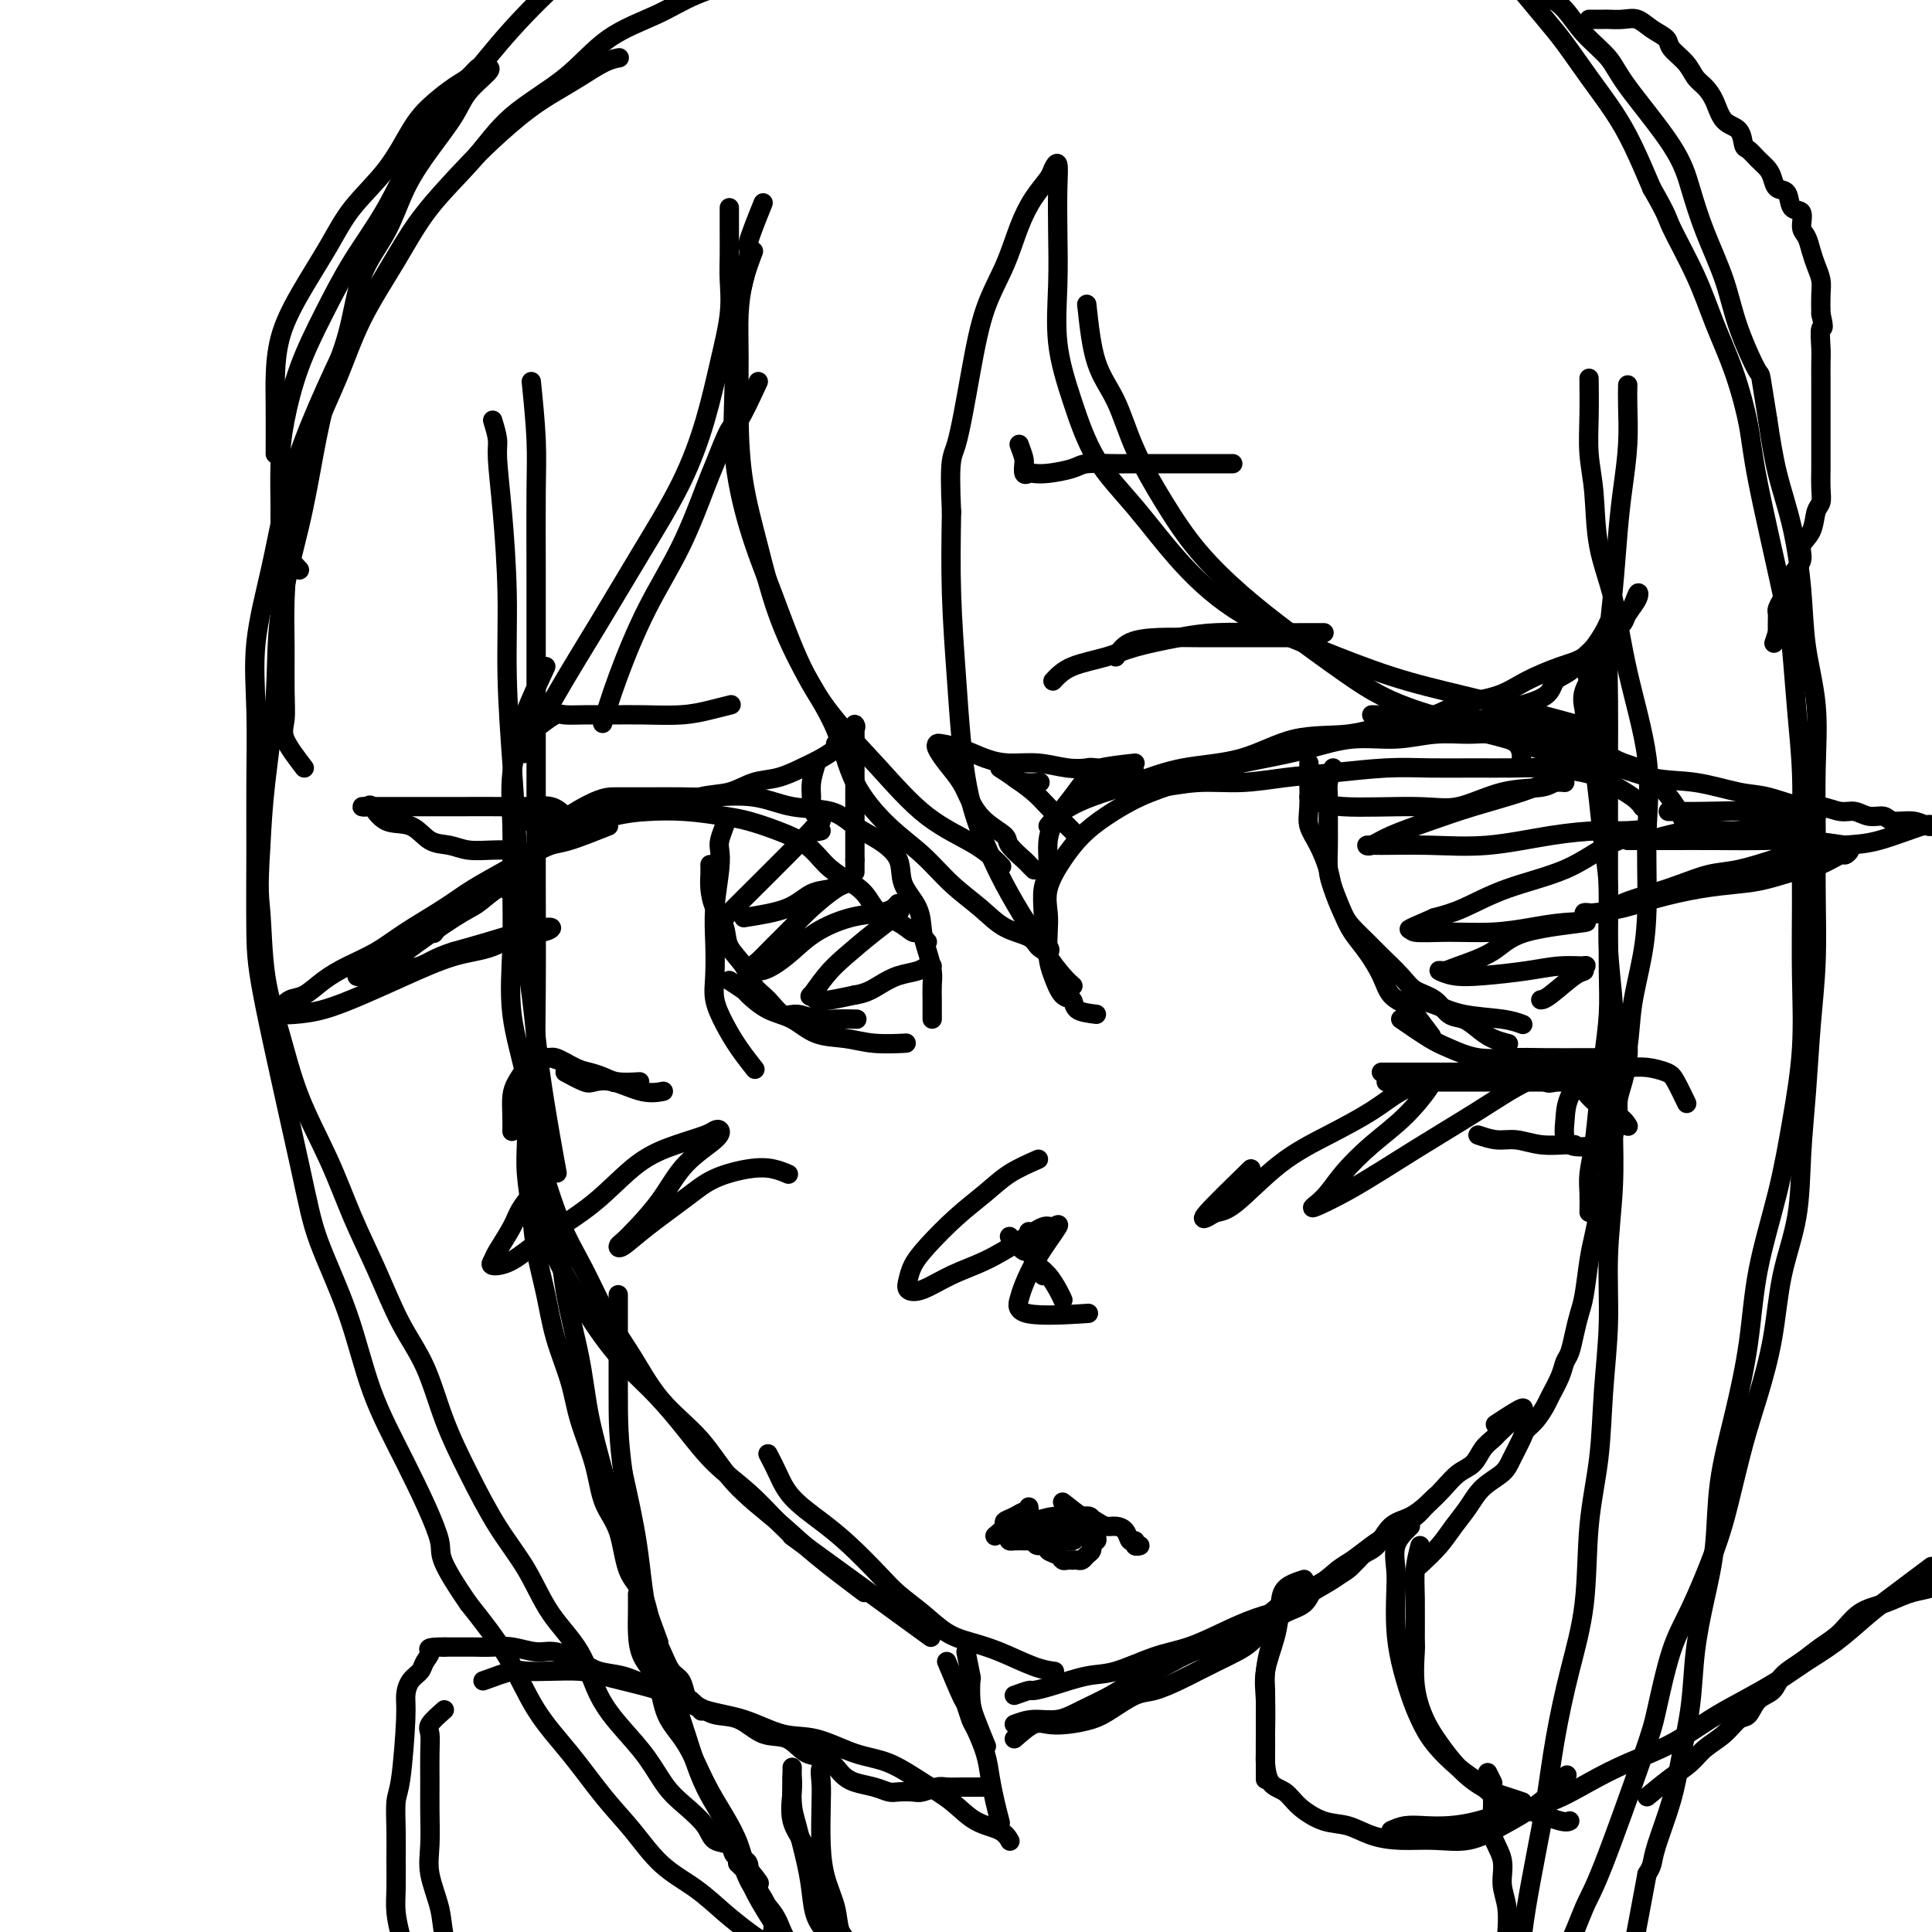 <svg viewBox='0 0 400 400' version='1.1' xmlns='http://www.w3.org/2000/svg' xmlns:xlink='http://www.w3.org/1999/xlink'><g fill='none' stroke='#000000' stroke-width='4' stroke-linecap='round' stroke-linejoin='round'><path d='M110,79c0.423,4.216 0.845,8.432 1,12c0.155,3.568 0.041,6.488 0,11c-0.041,4.512 -0.011,10.615 0,16c0.011,5.385 0.003,10.052 0,15c-0.003,4.948 -0.002,10.177 0,16c0.002,5.823 0.004,12.241 0,18c-0.004,5.759 -0.015,10.861 0,17c0.015,6.139 0.056,13.316 0,21c-0.056,7.684 -0.207,15.877 0,21c0.207,5.123 0.774,7.178 1,8c0.226,0.822 0.113,0.411 0,0'/><path d='M102,87c0.444,1.462 0.889,2.923 1,4c0.111,1.077 -0.111,1.769 0,4c0.111,2.231 0.555,6.002 1,11c0.445,4.998 0.892,11.222 1,17c0.108,5.778 -0.122,11.108 0,17c0.122,5.892 0.598,12.346 1,18c0.402,5.654 0.732,10.509 1,16c0.268,5.491 0.475,11.618 1,17c0.525,5.382 1.367,10.020 2,15c0.633,4.980 1.055,10.302 2,17c0.945,6.698 2.413,14.771 3,18c0.587,3.229 0.294,1.615 0,0'/><path d='M109,224c-0.085,2.699 -0.169,5.398 0,7c0.169,1.602 0.592,2.107 1,3c0.408,0.893 0.800,2.172 1,3c0.200,0.828 0.208,1.204 1,4c0.792,2.796 2.368,8.013 4,12c1.632,3.987 3.320,6.744 5,10c1.680,3.256 3.351,7.011 5,10c1.649,2.989 3.275,5.211 5,8c1.725,2.789 3.548,6.146 6,9c2.452,2.854 5.534,5.204 8,8c2.466,2.796 4.315,6.039 7,9c2.685,2.961 6.204,5.639 9,8c2.796,2.361 4.868,4.405 8,7c3.132,2.595 7.323,5.741 9,7c1.677,1.259 0.838,0.629 0,0'/><path d='M111,232c0.405,5.124 0.810,10.249 1,14c0.190,3.751 0.166,6.130 1,9c0.834,2.870 2.525,6.232 4,9c1.475,2.768 2.735,4.940 4,7c1.265,2.060 2.534,4.006 4,6c1.466,1.994 3.128,4.037 5,6c1.872,1.963 3.953,3.848 6,6c2.047,2.152 4.060,4.571 6,7c1.940,2.429 3.805,4.867 6,7c2.195,2.133 4.718,3.962 7,6c2.282,2.038 4.321,4.287 6,6c1.679,1.713 2.996,2.892 3,3c0.004,0.108 -1.307,-0.856 4,3c5.307,3.856 17.230,12.530 22,16c4.770,3.470 2.385,1.735 0,0'/><path d='M159,301c0.650,1.247 1.300,2.493 2,4c0.700,1.507 1.449,3.274 3,5c1.551,1.726 3.905,3.413 6,5c2.095,1.587 3.932,3.076 6,5c2.068,1.924 4.369,4.283 6,6c1.631,1.717 2.594,2.790 4,4c1.406,1.210 3.257,2.555 5,4c1.743,1.445 3.378,2.990 5,4c1.622,1.010 3.230,1.486 5,2c1.770,0.514 3.701,1.066 6,2c2.299,0.934 4.965,2.252 7,3c2.035,0.748 3.439,0.928 4,1c0.561,0.072 0.281,0.036 0,0'/><path d='M210,351c1.228,-0.437 2.457,-0.875 3,-1c0.543,-0.125 0.401,0.062 1,0c0.599,-0.062 1.939,-0.372 4,-1c2.061,-0.628 4.842,-1.574 7,-2c2.158,-0.426 3.692,-0.330 6,-1c2.308,-0.670 5.390,-2.104 8,-3c2.610,-0.896 4.749,-1.254 7,-2c2.251,-0.746 4.615,-1.879 7,-3c2.385,-1.121 4.792,-2.229 7,-3c2.208,-0.771 4.217,-1.205 6,-2c1.783,-0.795 3.340,-1.951 5,-3c1.660,-1.049 3.424,-1.993 5,-3c1.576,-1.007 2.963,-2.079 4,-3c1.037,-0.921 1.725,-1.692 2,-2c0.275,-0.308 0.138,-0.154 0,0'/><path d='M210,357c1.235,-0.464 2.471,-0.928 4,-1c1.529,-0.072 3.352,0.249 5,0c1.648,-0.249 3.121,-1.068 5,-2c1.879,-0.932 4.165,-1.978 6,-3c1.835,-1.022 3.221,-2.020 5,-3c1.779,-0.980 3.952,-1.941 6,-3c2.048,-1.059 3.971,-2.217 6,-3c2.029,-0.783 4.163,-1.192 6,-2c1.837,-0.808 3.377,-2.016 5,-3c1.623,-0.984 3.329,-1.743 5,-3c1.671,-1.257 3.308,-3.012 5,-4c1.692,-0.988 3.439,-1.209 5,-2c1.561,-0.791 2.935,-2.151 4,-3c1.065,-0.849 1.822,-1.186 3,-2c1.178,-0.814 2.776,-2.104 4,-3c1.224,-0.896 2.073,-1.396 3,-2c0.927,-0.604 1.934,-1.311 3,-2c1.066,-0.689 2.193,-1.360 3,-2c0.807,-0.640 1.294,-1.249 2,-2c0.706,-0.751 1.630,-1.643 2,-2c0.370,-0.357 0.185,-0.178 0,0'/><path d='M210,360c1.438,-1.263 2.876,-2.525 4,-3c1.124,-0.475 1.935,-0.162 3,0c1.065,0.162 2.383,0.175 4,0c1.617,-0.175 3.531,-0.536 5,-1c1.469,-0.464 2.493,-1.030 4,-2c1.507,-0.970 3.498,-2.343 5,-3c1.502,-0.657 2.517,-0.599 4,-1c1.483,-0.401 3.436,-1.261 5,-2c1.564,-0.739 2.739,-1.355 4,-2c1.261,-0.645 2.608,-1.317 4,-2c1.392,-0.683 2.828,-1.375 4,-2c1.172,-0.625 2.081,-1.182 3,-2c0.919,-0.818 1.848,-1.896 3,-3c1.152,-1.104 2.528,-2.234 4,-3c1.472,-0.766 3.041,-1.168 4,-2c0.959,-0.832 1.310,-2.093 2,-3c0.690,-0.907 1.720,-1.458 3,-2c1.280,-0.542 2.810,-1.075 4,-2c1.190,-0.925 2.041,-2.243 3,-3c0.959,-0.757 2.028,-0.954 3,-2c0.972,-1.046 1.849,-2.942 3,-4c1.151,-1.058 2.577,-1.280 4,-2c1.423,-0.720 2.842,-1.940 4,-3c1.158,-1.060 2.054,-1.961 3,-3c0.946,-1.039 1.941,-2.215 3,-3c1.059,-0.785 2.182,-1.180 3,-2c0.818,-0.820 1.333,-2.065 2,-3c0.667,-0.935 1.487,-1.559 2,-2c0.513,-0.441 0.718,-0.697 1,-1c0.282,-0.303 0.641,-0.651 1,-1'/><path d='M311,296c8.556,-7.600 2.444,-3.600 0,-2c-2.444,1.600 -1.222,0.800 0,0'/><path d='M294,324c1.425,-1.332 2.851,-2.664 4,-4c1.149,-1.336 2.023,-2.677 3,-4c0.977,-1.323 2.059,-2.627 3,-4c0.941,-1.373 1.743,-2.815 3,-4c1.257,-1.185 2.969,-2.112 4,-3c1.031,-0.888 1.379,-1.737 2,-3c0.621,-1.263 1.513,-2.942 2,-4c0.487,-1.058 0.568,-1.497 1,-2c0.432,-0.503 1.215,-1.069 2,-2c0.785,-0.931 1.572,-2.226 2,-3c0.428,-0.774 0.496,-1.028 1,-2c0.504,-0.972 1.445,-2.662 2,-4c0.555,-1.338 0.726,-2.325 1,-3c0.274,-0.675 0.651,-1.037 1,-2c0.349,-0.963 0.671,-2.528 1,-4c0.329,-1.472 0.666,-2.850 1,-4c0.334,-1.150 0.667,-2.072 1,-4c0.333,-1.928 0.668,-4.861 1,-7c0.332,-2.139 0.663,-3.485 1,-5c0.337,-1.515 0.682,-3.200 1,-5c0.318,-1.800 0.611,-3.716 1,-5c0.389,-1.284 0.874,-1.936 1,-3c0.126,-1.064 -0.107,-2.541 0,-4c0.107,-1.459 0.554,-2.901 1,-4c0.446,-1.099 0.890,-1.855 1,-3c0.110,-1.145 -0.115,-2.678 0,-4c0.115,-1.322 0.569,-2.433 1,-4c0.431,-1.567 0.837,-3.591 1,-5c0.163,-1.409 0.081,-2.205 0,-3'/><path d='M329,251c0.024,-1.362 0.048,-2.724 0,-4c-0.048,-1.276 -0.167,-2.467 0,-4c0.167,-1.533 0.619,-3.408 1,-6c0.381,-2.592 0.691,-5.902 1,-9c0.309,-3.098 0.619,-5.985 1,-9c0.381,-3.015 0.834,-6.157 1,-9c0.166,-2.843 0.044,-5.386 0,-9c-0.044,-3.614 -0.012,-8.299 0,-12c0.012,-3.701 0.002,-6.419 0,-10c-0.002,-3.581 0.002,-8.027 0,-12c-0.002,-3.973 -0.012,-7.473 0,-11c0.012,-3.527 0.044,-7.080 0,-11c-0.044,-3.920 -0.166,-8.208 0,-12c0.166,-3.792 0.619,-7.087 1,-11c0.381,-3.913 0.691,-8.443 1,-12c0.309,-3.557 0.619,-6.141 1,-9c0.381,-2.859 0.834,-5.993 1,-9c0.166,-3.007 0.045,-5.886 0,-8c-0.045,-2.114 -0.013,-3.461 0,-4c0.013,-0.539 0.006,-0.269 0,0'/><path d='M333,239c0.438,-1.082 0.876,-2.165 1,-3c0.124,-0.835 -0.065,-1.423 0,-3c0.065,-1.577 0.386,-4.143 1,-7c0.614,-2.857 1.523,-6.005 2,-9c0.477,-2.995 0.524,-5.838 1,-9c0.476,-3.162 1.383,-6.642 2,-10c0.617,-3.358 0.945,-6.593 1,-11c0.055,-4.407 -0.164,-9.986 0,-15c0.164,-5.014 0.710,-9.462 0,-15c-0.710,-5.538 -2.677,-12.166 -4,-18c-1.323,-5.834 -2.001,-10.875 -3,-15c-0.999,-4.125 -2.320,-7.334 -3,-11c-0.680,-3.666 -0.718,-7.789 -1,-11c-0.282,-3.211 -0.808,-5.510 -1,-8c-0.192,-2.490 -0.052,-5.170 0,-8c0.052,-2.830 0.015,-5.808 0,-7c-0.015,-1.192 -0.007,-0.596 0,0'/><path d='M227,210c-1.624,-0.200 -3.248,-0.400 -4,-1c-0.752,-0.600 -0.632,-1.598 -1,-2c-0.368,-0.402 -1.222,-0.206 -2,-1c-0.778,-0.794 -1.479,-2.577 -2,-4c-0.521,-1.423 -0.864,-2.487 -1,-4c-0.136,-1.513 -0.067,-3.475 0,-5c0.067,-1.525 0.133,-2.613 0,-4c-0.133,-1.387 -0.464,-3.074 0,-5c0.464,-1.926 1.723,-4.090 3,-6c1.277,-1.910 2.572,-3.565 4,-5c1.428,-1.435 2.990,-2.650 5,-4c2.010,-1.350 4.467,-2.837 7,-4c2.533,-1.163 5.143,-2.004 8,-3c2.857,-0.996 5.962,-2.147 9,-3c3.038,-0.853 6.007,-1.409 9,-2c2.993,-0.591 6.008,-1.216 9,-2c2.992,-0.784 5.961,-1.728 9,-2c3.039,-0.272 6.149,0.128 9,0c2.851,-0.128 5.443,-0.783 8,-1c2.557,-0.217 5.077,0.005 7,0c1.923,-0.005 3.247,-0.239 5,0c1.753,0.239 3.933,0.949 5,2c1.067,1.051 1.019,2.443 1,3c-0.019,0.557 -0.010,0.278 0,0'/><path d='M217,171c0.801,-0.997 1.603,-1.994 3,-3c1.397,-1.006 3.390,-2.021 6,-3c2.610,-0.979 5.837,-1.921 9,-3c3.163,-1.079 6.264,-2.296 10,-3c3.736,-0.704 8.108,-0.897 12,-2c3.892,-1.103 7.302,-3.118 11,-4c3.698,-0.882 7.682,-0.630 11,-1c3.318,-0.370 5.969,-1.361 9,-2c3.031,-0.639 6.440,-0.928 10,-1c3.560,-0.072 7.270,0.071 9,0c1.730,-0.071 1.481,-0.357 4,0c2.519,0.357 7.807,1.357 11,2c3.193,0.643 4.290,0.930 6,2c1.710,1.070 4.031,2.925 6,4c1.969,1.075 3.586,1.371 5,2c1.414,0.629 2.627,1.591 4,3c1.373,1.409 2.908,3.264 4,5c1.092,1.736 1.741,3.353 2,4c0.259,0.647 0.130,0.323 0,0'/><path d='M227,163c1.483,0.009 2.967,0.017 4,0c1.033,-0.017 1.616,-0.060 3,0c1.384,0.060 3.569,0.224 6,0c2.431,-0.224 5.109,-0.834 8,-1c2.891,-0.166 5.995,0.113 9,0c3.005,-0.113 5.911,-0.619 9,-1c3.089,-0.381 6.362,-0.638 10,-1c3.638,-0.362 7.642,-0.830 11,-1c3.358,-0.170 6.071,-0.043 9,0c2.929,0.043 6.074,0.003 9,0c2.926,-0.003 5.634,0.033 8,0c2.366,-0.033 4.389,-0.135 7,0c2.611,0.135 5.810,0.506 8,1c2.190,0.494 3.370,1.112 5,2c1.630,0.888 3.708,2.047 5,3c1.292,0.953 1.798,1.701 2,2c0.202,0.299 0.101,0.150 0,0'/><path d='M235,158c-2.690,0.293 -5.380,0.586 -7,1c-1.620,0.414 -2.170,0.950 -3,2c-0.830,1.050 -1.939,2.614 -3,4c-1.061,1.386 -2.074,2.594 -3,4c-0.926,1.406 -1.765,3.009 -2,5c-0.235,1.991 0.133,4.371 0,6c-0.133,1.629 -0.766,2.507 -1,4c-0.234,1.493 -0.067,3.600 0,5c0.067,1.400 0.036,2.092 0,3c-0.036,0.908 -0.076,2.033 0,3c0.076,0.967 0.268,1.775 1,3c0.732,1.225 2.005,2.868 3,4c0.995,1.132 1.713,1.752 2,2c0.287,0.248 0.144,0.124 0,0'/><path d='M287,224c1.248,0.000 2.496,0.000 4,0c1.504,0.000 3.265,0.000 5,0c1.735,0.000 3.445,0.000 6,0c2.555,-0.000 5.956,0.000 9,0c3.044,0.000 5.730,-0.000 8,0c2.270,0.000 4.124,0.000 6,0c1.876,0.000 3.774,0.000 5,0c1.226,0.000 1.779,0.000 2,0c0.221,0.000 0.111,0.000 0,0'/><path d='M286,222c0.951,0.000 1.902,0.000 3,0c1.098,0.000 2.344,-0.000 4,0c1.656,0.000 3.723,0.000 6,0c2.277,0.000 4.765,0.000 7,0c2.235,-0.000 4.217,0.000 6,0c1.783,0.000 3.367,-0.000 4,0c0.633,0.000 0.317,0.000 0,0'/><path d='M276,159c-0.423,1.048 -0.846,2.097 -1,3c-0.154,0.903 -0.039,1.661 0,3c0.039,1.339 0.003,3.260 0,5c-0.003,1.740 0.029,3.298 0,5c-0.029,1.702 -0.118,3.549 0,5c0.118,1.451 0.444,2.505 1,4c0.556,1.495 1.341,3.429 2,5c0.659,1.571 1.192,2.778 2,4c0.808,1.222 1.892,2.461 3,4c1.108,1.539 2.241,3.380 3,5c0.759,1.620 1.142,3.020 2,4c0.858,0.980 2.189,1.541 3,2c0.811,0.459 1.103,0.816 2,2c0.897,1.184 2.399,3.195 3,4c0.601,0.805 0.300,0.402 0,0'/><path d='M271,158c0.003,1.280 0.007,2.560 0,3c-0.007,0.440 -0.023,0.039 0,1c0.023,0.961 0.085,3.284 0,5c-0.085,1.716 -0.318,2.826 0,4c0.318,1.174 1.186,2.411 2,4c0.814,1.589 1.572,3.531 2,5c0.428,1.469 0.525,2.464 1,4c0.475,1.536 1.327,3.611 2,5c0.673,1.389 1.165,2.091 2,3c0.835,0.909 2.012,2.024 3,3c0.988,0.976 1.787,1.813 3,3c1.213,1.187 2.842,2.723 4,4c1.158,1.277 1.846,2.295 3,3c1.154,0.705 2.773,1.095 4,2c1.227,0.905 2.063,2.323 3,3c0.937,0.677 1.975,0.612 3,1c1.025,0.388 2.038,1.228 3,2c0.962,0.772 1.874,1.477 3,2c1.126,0.523 2.464,0.864 3,1c0.536,0.136 0.268,0.068 0,0'/><path d='M290,211c2.219,1.525 4.439,3.050 6,4c1.561,0.950 2.464,1.326 4,2c1.536,0.674 3.705,1.645 6,2c2.295,0.355 4.717,0.095 7,0c2.283,-0.095 4.426,-0.026 7,0c2.574,0.026 5.578,0.007 8,0c2.422,-0.007 4.264,-0.002 5,0c0.736,0.002 0.368,0.001 0,0'/><path d='M291,207c0.518,-0.059 1.036,-0.117 2,0c0.964,0.117 2.374,0.410 4,1c1.626,0.590 3.467,1.478 6,2c2.533,0.522 5.759,0.679 8,1c2.241,0.321 3.497,0.806 4,1c0.503,0.194 0.251,0.097 0,0'/><path d='M284,148c1.202,0.017 2.403,0.034 3,0c0.597,-0.034 0.589,-0.118 2,0c1.411,0.118 4.242,0.439 7,1c2.758,0.561 5.442,1.362 8,2c2.558,0.638 4.991,1.111 8,2c3.009,0.889 6.594,2.193 10,3c3.406,0.807 6.634,1.118 10,2c3.366,0.882 6.869,2.335 10,3c3.131,0.665 5.891,0.541 9,1c3.109,0.459 6.569,1.500 9,2c2.431,0.500 3.834,0.459 6,1c2.166,0.541 5.097,1.666 7,2c1.903,0.334 2.779,-0.122 4,0c1.221,0.122 2.787,0.821 4,1c1.213,0.179 2.075,-0.163 3,0c0.925,0.163 1.915,0.832 3,1c1.085,0.168 2.266,-0.165 3,0c0.734,0.165 1.020,0.829 2,1c0.980,0.171 2.655,-0.149 4,0c1.345,0.149 2.360,0.769 3,1c0.640,0.231 0.903,0.072 1,0c0.097,-0.072 0.027,-0.059 0,0c-0.027,0.059 -0.010,0.162 0,0c0.010,-0.162 0.013,-0.590 -2,0c-2.013,0.590 -6.042,2.197 -9,3c-2.958,0.803 -4.845,0.801 -7,1c-2.155,0.199 -4.577,0.600 -7,1'/><path d='M375,176c-5.177,1.115 -6.119,1.401 -8,2c-1.881,0.599 -4.702,1.511 -7,2c-2.298,0.489 -4.074,0.555 -6,1c-1.926,0.445 -4.000,1.268 -6,2c-2.000,0.732 -3.924,1.373 -6,2c-2.076,0.627 -4.305,1.240 -6,2c-1.695,0.760 -2.857,1.665 -4,2c-1.143,0.335 -2.266,0.098 -3,0c-0.734,-0.098 -1.077,-0.057 -1,0c0.077,0.057 0.575,0.131 2,0c1.425,-0.131 3.778,-0.468 6,-1c2.222,-0.532 4.314,-1.260 7,-2c2.686,-0.740 5.967,-1.492 9,-2c3.033,-0.508 5.818,-0.771 8,-1c2.182,-0.229 3.760,-0.425 6,-1c2.240,-0.575 5.140,-1.530 7,-2c1.860,-0.470 2.680,-0.456 4,-1c1.320,-0.544 3.141,-1.647 4,-2c0.859,-0.353 0.757,0.045 1,0c0.243,-0.045 0.831,-0.534 1,-1c0.169,-0.466 -0.082,-0.909 0,-1c0.082,-0.091 0.498,0.172 -1,0c-1.498,-0.172 -4.910,-0.778 -8,-1c-3.090,-0.222 -5.858,-0.059 -9,0c-3.142,0.059 -6.660,0.016 -10,0c-3.340,-0.016 -6.504,-0.004 -9,0c-2.496,0.004 -4.326,0.001 -6,0c-1.674,-0.001 -3.193,-0.000 -3,0c0.193,0.000 2.096,0.000 4,0'/><path d='M341,174c2.196,-0.466 5.687,-1.631 9,-2c3.313,-0.369 6.446,0.059 9,0c2.554,-0.059 4.527,-0.603 7,-1c2.473,-0.397 5.447,-0.646 7,-1c1.553,-0.354 1.685,-0.813 2,-1c0.315,-0.187 0.812,-0.103 1,0c0.188,0.103 0.067,0.224 -2,0c-2.067,-0.224 -6.080,-0.792 -10,-1c-3.920,-0.208 -7.748,-0.056 -11,0c-3.252,0.056 -5.929,0.016 -7,0c-1.071,-0.016 -0.535,-0.008 0,0'/><path d='M292,149c0.602,-0.472 1.204,-0.944 2,-1c0.796,-0.056 1.787,0.304 3,0c1.213,-0.304 2.647,-1.273 5,-2c2.353,-0.727 5.623,-1.212 8,-2c2.377,-0.788 3.859,-1.877 6,-3c2.141,-1.123 4.940,-2.278 7,-3c2.060,-0.722 3.382,-1.012 5,-2c1.618,-0.988 3.531,-2.674 5,-4c1.469,-1.326 2.495,-2.290 3,-3c0.505,-0.710 0.489,-1.164 1,-2c0.511,-0.836 1.548,-2.053 2,-3c0.452,-0.947 0.320,-1.626 0,-1c-0.320,0.626 -0.828,2.555 -2,4c-1.172,1.445 -3.008,2.406 -4,4c-0.992,1.594 -1.142,3.821 -2,6c-0.858,2.179 -2.426,4.309 -3,6c-0.574,1.691 -0.154,2.942 0,4c0.154,1.058 0.041,1.922 0,3c-0.041,1.078 -0.011,2.369 0,3c0.011,0.631 0.003,0.602 0,1c-0.003,0.398 -0.001,1.222 0,1c0.001,-0.222 0.000,-1.492 0,-2c-0.000,-0.508 -0.000,-0.254 0,0'/><path d='M333,129c-0.239,0.545 -0.477,1.090 -1,2c-0.523,0.910 -1.330,2.187 -2,3c-0.670,0.813 -1.203,1.164 -2,2c-0.797,0.836 -1.857,2.158 -3,3c-1.143,0.842 -2.368,1.205 -3,2c-0.632,0.795 -0.670,2.022 -2,3c-1.330,0.978 -3.951,1.708 -5,2c-1.049,0.292 -0.524,0.146 0,0'/><path d='M235,160c-3.238,-0.414 -6.476,-0.828 -8,-1c-1.524,-0.172 -1.333,-0.101 -2,0c-0.667,0.101 -2.190,0.231 -4,0c-1.810,-0.231 -3.907,-0.822 -6,-1c-2.093,-0.178 -4.182,0.057 -6,0c-1.818,-0.057 -3.364,-0.406 -5,-1c-1.636,-0.594 -3.362,-1.433 -5,-2c-1.638,-0.567 -3.189,-0.862 -4,-1c-0.811,-0.138 -0.881,-0.120 -1,0c-0.119,0.120 -0.287,0.342 0,1c0.287,0.658 1.030,1.752 2,3c0.970,1.248 2.166,2.651 3,4c0.834,1.349 1.306,2.645 2,4c0.694,1.355 1.611,2.768 3,4c1.389,1.232 3.252,2.281 4,3c0.748,0.719 0.383,1.107 1,2c0.617,0.893 2.218,2.292 3,3c0.782,0.708 0.746,0.726 1,1c0.254,0.274 0.799,0.805 1,1c0.201,0.195 0.057,0.056 0,0c-0.057,-0.056 -0.029,-0.028 0,0'/><path d='M207,159c0.876,0.566 1.751,1.132 3,2c1.249,0.868 2.871,2.036 4,3c1.129,0.964 1.767,1.722 3,3c1.233,1.278 3.063,3.075 4,4c0.937,0.925 0.982,0.979 1,1c0.018,0.021 0.009,0.011 0,0'/><path d='M210,161c0.511,0.422 1.022,0.844 2,1c0.978,0.156 2.422,0.044 3,0c0.578,-0.044 0.289,-0.022 0,0'/><path d='M218,141c1.020,-1.088 2.039,-2.176 4,-3c1.961,-0.824 4.863,-1.384 7,-2c2.137,-0.616 3.510,-1.290 6,-2c2.490,-0.710 6.096,-1.458 9,-2c2.904,-0.542 5.104,-0.877 8,-1c2.896,-0.123 6.488,-0.033 10,0c3.512,0.033 6.946,0.009 9,0c2.054,-0.009 2.730,-0.003 3,0c0.270,0.003 0.135,0.001 0,0'/><path d='M231,136c0.749,-1.155 1.498,-2.309 3,-3c1.502,-0.691 3.756,-0.917 6,-1c2.244,-0.083 4.478,-0.022 8,0c3.522,0.022 8.333,0.006 13,0c4.667,-0.006 9.191,-0.002 11,0c1.809,0.002 0.905,0.001 0,0'/><path d='M306,235c1.353,0.453 2.706,0.906 4,1c1.294,0.094 2.529,-0.171 4,0c1.471,0.171 3.178,0.778 5,1c1.822,0.222 3.760,0.060 5,0c1.240,-0.060 1.783,-0.017 2,0c0.217,0.017 0.109,0.009 0,0'/><path d='M323,223c1.129,-0.846 2.258,-1.691 3,-2c0.742,-0.309 1.098,-0.080 2,0c0.902,0.080 2.348,0.011 4,0c1.652,-0.011 3.508,0.036 5,0c1.492,-0.036 2.621,-0.156 4,0c1.379,0.156 3.009,0.588 4,1c0.991,0.412 1.344,0.803 2,2c0.656,1.197 1.616,3.199 2,4c0.384,0.801 0.192,0.400 0,0'/><path d='M318,222c0.717,0.818 1.435,1.636 2,2c0.565,0.364 0.978,0.273 2,0c1.022,-0.273 2.652,-0.728 4,0c1.348,0.728 2.413,2.638 4,4c1.587,1.362 3.697,2.174 5,3c1.303,0.826 1.801,1.664 2,2c0.199,0.336 0.100,0.168 0,0'/><path d='M259,242c-3.761,3.662 -7.521,7.324 -9,9c-1.479,1.676 -0.675,1.366 0,1c0.675,-0.366 1.222,-0.789 2,-1c0.778,-0.211 1.788,-0.209 4,-2c2.212,-1.791 5.626,-5.373 9,-8c3.374,-2.627 6.707,-4.297 10,-6c3.293,-1.703 6.546,-3.438 9,-5c2.454,-1.562 4.108,-2.951 6,-4c1.892,-1.049 4.020,-1.759 5,-2c0.980,-0.241 0.811,-0.011 1,0c0.189,0.011 0.736,-0.195 0,1c-0.736,1.195 -2.756,3.790 -5,6c-2.244,2.210 -4.711,4.033 -7,6c-2.289,1.967 -4.401,4.076 -6,6c-1.599,1.924 -2.686,3.661 -4,5c-1.314,1.339 -2.855,2.280 -2,2c0.855,-0.280 4.106,-1.780 8,-4c3.894,-2.220 8.433,-5.158 13,-8c4.567,-2.842 9.164,-5.586 13,-8c3.836,-2.414 6.912,-4.498 10,-6c3.088,-1.502 6.187,-2.420 8,-3c1.813,-0.580 2.340,-0.820 3,-1c0.660,-0.180 1.453,-0.301 1,1c-0.453,1.301 -2.152,4.023 -3,6c-0.848,1.977 -0.846,3.210 -1,5c-0.154,1.790 -0.465,4.136 1,5c1.465,0.864 4.704,0.247 6,0c1.296,-0.247 0.648,-0.123 0,0'/><path d='M206,318c0.892,-0.754 1.784,-1.507 2,-2c0.216,-0.493 -0.243,-0.724 0,-1c0.243,-0.276 1.190,-0.596 2,-1c0.810,-0.404 1.485,-0.892 2,-1c0.515,-0.108 0.869,0.163 1,0c0.131,-0.163 0.037,-0.761 0,-1c-0.037,-0.239 -0.019,-0.120 0,0'/><path d='M220,311c1.625,1.290 3.250,2.580 4,3c0.750,0.420 0.624,-0.029 1,0c0.376,0.029 1.252,0.537 2,1c0.748,0.463 1.367,0.879 2,1c0.633,0.121 1.279,-0.055 2,0c0.721,0.055 1.517,0.340 2,1c0.483,0.660 0.651,1.693 1,2c0.349,0.307 0.877,-0.114 1,0c0.123,0.114 -0.159,0.761 0,1c0.159,0.239 0.760,0.068 1,0c0.240,-0.068 0.120,-0.034 0,0'/><path d='M212,316c0.797,1.148 1.593,2.296 2,3c0.407,0.704 0.424,0.963 1,1c0.576,0.037 1.712,-0.148 2,0c0.288,0.148 -0.273,0.628 0,1c0.273,0.372 1.379,0.636 2,1c0.621,0.364 0.758,0.829 1,1c0.242,0.171 0.590,0.047 1,0c0.410,-0.047 0.883,-0.016 1,0c0.117,0.016 -0.123,0.016 0,0c0.123,-0.016 0.607,-0.047 1,0c0.393,0.047 0.694,0.171 1,0c0.306,-0.171 0.617,-0.638 1,-1c0.383,-0.362 0.838,-0.618 1,-1c0.162,-0.382 0.029,-0.890 0,-1c-0.029,-0.110 0.045,0.178 0,0c-0.045,-0.178 -0.208,-0.822 0,-1c0.208,-0.178 0.789,0.111 1,0c0.211,-0.111 0.054,-0.621 0,-1c-0.054,-0.379 -0.004,-0.627 0,-1c0.004,-0.373 -0.037,-0.870 0,-1c0.037,-0.130 0.154,0.106 0,0c-0.154,-0.106 -0.577,-0.553 -1,-1'/><path d='M226,315c0.237,-1.468 -1.172,-1.137 -2,-1c-0.828,0.137 -1.077,0.082 -2,0c-0.923,-0.082 -2.521,-0.190 -4,0c-1.479,0.190 -2.840,0.678 -4,1c-1.160,0.322 -2.121,0.479 -3,1c-0.879,0.521 -1.677,1.408 -2,2c-0.323,0.592 -0.172,0.891 0,1c0.172,0.109 0.364,0.030 1,0c0.636,-0.030 1.714,-0.010 3,0c1.286,0.010 2.779,0.009 4,0c1.221,-0.009 2.171,-0.026 3,0c0.829,0.026 1.536,0.094 2,0c0.464,-0.094 0.684,-0.351 1,-1c0.316,-0.649 0.728,-1.692 1,-2c0.272,-0.308 0.404,0.118 0,0c-0.404,-0.118 -1.345,-0.778 -2,-1c-0.655,-0.222 -1.025,-0.004 -2,0c-0.975,0.004 -2.556,-0.205 -3,0c-0.444,0.205 0.250,0.825 0,1c-0.250,0.175 -1.442,-0.096 -2,0c-0.558,0.096 -0.480,0.559 0,1c0.480,0.441 1.363,0.861 2,1c0.637,0.139 1.029,-0.001 2,0c0.971,0.001 2.523,0.144 3,0c0.477,-0.144 -0.119,-0.575 0,-1c0.119,-0.425 0.955,-0.845 1,-1c0.045,-0.155 -0.701,-0.044 -1,0c-0.299,0.044 -0.149,0.022 0,0'/><path d='M222,316c0.644,-0.156 -1.244,-0.044 -2,0c-0.756,0.044 -0.378,0.022 0,0'/><path d='M213,255c0.414,1.745 0.828,3.491 1,4c0.172,0.509 0.102,-0.218 0,0c-0.102,0.218 -0.238,1.383 0,2c0.238,0.617 0.848,0.688 1,1c0.152,0.313 -0.155,0.867 0,1c0.155,0.133 0.773,-0.157 1,0c0.227,0.157 0.065,0.759 0,1c-0.065,0.241 -0.032,0.120 0,0'/><path d='M209,256c1.203,1.348 2.406,2.696 3,3c0.594,0.304 0.580,-0.437 1,0c0.420,0.437 1.276,2.051 2,3c0.724,0.949 1.318,1.234 2,2c0.682,0.766 1.453,2.014 2,3c0.547,0.986 0.871,1.710 1,2c0.129,0.290 0.065,0.145 0,0'/><path d='M215,240c-2.109,0.925 -4.218,1.850 -6,3c-1.782,1.150 -3.237,2.524 -5,4c-1.763,1.476 -3.833,3.054 -6,5c-2.167,1.946 -4.430,4.261 -6,6c-1.570,1.739 -2.446,2.902 -3,4c-0.554,1.098 -0.787,2.132 -1,3c-0.213,0.868 -0.407,1.569 0,2c0.407,0.431 1.415,0.591 3,0c1.585,-0.591 3.747,-1.933 6,-3c2.253,-1.067 4.597,-1.860 7,-3c2.403,-1.140 4.866,-2.628 7,-4c2.134,-1.372 3.938,-2.628 5,-3c1.062,-0.372 1.382,0.139 2,0c0.618,-0.139 1.535,-0.930 1,0c-0.535,0.930 -2.523,3.580 -4,6c-1.477,2.420 -2.443,4.610 -3,6c-0.557,1.390 -0.706,1.981 -1,3c-0.294,1.019 -0.733,2.467 2,3c2.733,0.533 8.638,0.152 11,0c2.362,-0.152 1.181,-0.076 0,0'/><path d='M271,165c1.476,0.868 2.952,1.736 7,2c4.048,0.264 10.669,-0.077 15,0c4.331,0.077 6.371,0.571 9,0c2.629,-0.571 5.846,-2.207 9,-3c3.154,-0.793 6.246,-0.743 8,-1c1.754,-0.257 2.170,-0.820 3,-1c0.830,-0.180 2.074,0.023 2,0c-0.074,-0.023 -1.464,-0.274 -3,0c-1.536,0.274 -3.216,1.072 -6,2c-2.784,0.928 -6.670,1.986 -10,3c-3.330,1.014 -6.104,1.985 -9,3c-2.896,1.015 -5.914,2.075 -8,3c-2.086,0.925 -3.240,1.714 -4,2c-0.760,0.286 -1.127,0.070 -1,0c0.127,-0.070 0.749,0.005 3,0c2.251,-0.005 6.130,-0.092 10,0c3.870,0.092 7.729,0.362 12,0c4.271,-0.362 8.953,-1.358 13,-2c4.047,-0.642 7.460,-0.931 10,-1c2.540,-0.069 4.206,0.080 6,0c1.794,-0.080 3.717,-0.390 3,0c-0.717,0.390 -4.073,1.480 -7,3c-2.927,1.520 -5.424,3.469 -9,5c-3.576,1.531 -8.232,2.643 -12,4c-3.768,1.357 -6.648,2.959 -9,4c-2.352,1.041 -4.176,1.520 -6,2'/><path d='M297,190c-7.580,3.254 -5.031,2.389 -4,2c1.031,-0.389 0.542,-0.303 0,0c-0.542,0.303 -1.139,0.824 0,1c1.139,0.176 4.012,0.008 7,0c2.988,-0.008 6.092,0.146 9,0c2.908,-0.146 5.622,-0.591 8,-1c2.378,-0.409 4.421,-0.783 7,-1c2.579,-0.217 5.694,-0.279 4,0c-1.694,0.279 -8.197,0.897 -12,2c-3.803,1.103 -4.907,2.691 -7,4c-2.093,1.309 -5.177,2.337 -7,3c-1.823,0.663 -2.387,0.959 -3,1c-0.613,0.041 -1.275,-0.175 -1,0c0.275,0.175 1.486,0.741 3,1c1.514,0.259 3.330,0.212 6,0c2.670,-0.212 6.194,-0.589 9,-1c2.806,-0.411 4.892,-0.856 7,-1c2.108,-0.144 4.236,0.014 5,0c0.764,-0.014 0.162,-0.200 0,0c-0.162,0.200 0.114,0.786 0,1c-0.114,0.214 -0.618,0.057 -2,1c-1.382,0.943 -3.641,2.985 -5,4c-1.359,1.015 -1.817,1.004 -2,1c-0.183,-0.004 -0.092,-0.002 0,0'/><path d='M193,211c-0.002,-1.228 -0.003,-2.457 0,-3c0.003,-0.543 0.011,-0.402 0,-1c-0.011,-0.598 -0.042,-1.937 0,-3c0.042,-1.063 0.158,-1.851 0,-3c-0.158,-1.149 -0.589,-2.659 -1,-4c-0.411,-1.341 -0.800,-2.512 -1,-4c-0.200,-1.488 -0.209,-3.293 -1,-5c-0.791,-1.707 -2.364,-3.316 -3,-5c-0.636,-1.684 -0.334,-3.444 -1,-5c-0.666,-1.556 -2.298,-2.908 -4,-4c-1.702,-1.092 -3.473,-1.925 -5,-3c-1.527,-1.075 -2.811,-2.393 -5,-3c-2.189,-0.607 -5.283,-0.502 -8,-1c-2.717,-0.498 -5.055,-1.597 -8,-2c-2.945,-0.403 -6.496,-0.108 -9,0c-2.504,0.108 -3.962,0.030 -6,0c-2.038,-0.030 -4.655,-0.011 -7,0c-2.345,0.011 -4.418,0.014 -6,0c-1.582,-0.014 -2.671,-0.045 -5,1c-2.329,1.045 -5.896,3.166 -8,5c-2.104,1.834 -2.744,3.381 -3,4c-0.256,0.619 -0.128,0.309 0,0'/><path d='M192,195c-0.795,-0.897 -1.591,-1.794 -2,-2c-0.409,-0.206 -0.433,0.279 -1,0c-0.567,-0.279 -1.677,-1.323 -3,-2c-1.323,-0.677 -2.859,-0.989 -4,-2c-1.141,-1.011 -1.889,-2.721 -3,-4c-1.111,-1.279 -2.586,-2.125 -4,-3c-1.414,-0.875 -2.766,-1.778 -4,-3c-1.234,-1.222 -2.350,-2.762 -4,-4c-1.650,-1.238 -3.833,-2.175 -6,-3c-2.167,-0.825 -4.319,-1.540 -6,-2c-1.681,-0.460 -2.890,-0.665 -5,-1c-2.110,-0.335 -5.122,-0.798 -8,-1c-2.878,-0.202 -5.624,-0.142 -8,0c-2.376,0.142 -4.383,0.365 -7,1c-2.617,0.635 -5.843,1.680 -9,3c-3.157,1.320 -6.244,2.914 -9,5c-2.756,2.086 -5.182,4.662 -8,7c-2.818,2.338 -6.028,4.437 -8,6c-1.972,1.563 -2.706,2.589 -3,3c-0.294,0.411 -0.147,0.205 0,0'/><path d='M150,171c-0.415,1.110 -0.829,2.219 -1,3c-0.171,0.781 -0.098,1.233 0,2c0.098,0.767 0.221,1.849 0,4c-0.221,2.151 -0.786,5.372 -1,8c-0.214,2.628 -0.077,4.663 0,7c0.077,2.337 0.095,4.977 0,7c-0.095,2.023 -0.302,3.429 0,5c0.302,1.571 1.112,3.308 2,5c0.888,1.692 1.855,3.340 3,5c1.145,1.660 2.470,3.331 3,4c0.530,0.669 0.265,0.334 0,0'/><path d='M147,179c0.015,0.601 0.029,1.203 0,2c-0.029,0.797 -0.103,1.791 0,3c0.103,1.209 0.383,2.634 1,4c0.617,1.366 1.572,2.672 2,4c0.428,1.328 0.330,2.679 1,4c0.670,1.321 2.107,2.612 3,4c0.893,1.388 1.243,2.873 2,4c0.757,1.127 1.923,1.896 3,3c1.077,1.104 2.065,2.545 3,3c0.935,0.455 1.817,-0.074 3,0c1.183,0.074 2.668,0.752 4,1c1.332,0.248 2.513,0.067 4,0c1.487,-0.067 3.282,-0.019 4,0c0.718,0.019 0.359,0.010 0,0'/><path d='M151,203c1.244,0.813 2.487,1.626 3,2c0.513,0.374 0.295,0.309 1,1c0.705,0.691 2.331,2.136 4,3c1.669,0.864 3.380,1.146 5,2c1.620,0.854 3.150,2.281 5,3c1.850,0.719 4.022,0.729 6,1c1.978,0.271 3.763,0.804 6,1c2.237,0.196 4.925,0.056 6,0c1.075,-0.056 0.538,-0.028 0,0'/><path d='M110,217c1.144,0.899 2.288,1.799 3,2c0.712,0.201 0.993,-0.296 2,0c1.007,0.296 2.740,1.386 4,2c1.260,0.614 2.048,0.753 3,1c0.952,0.247 2.070,0.602 3,1c0.930,0.398 1.674,0.838 3,1c1.326,0.162 3.236,0.046 4,0c0.764,-0.046 0.382,-0.023 0,0'/><path d='M117,222c1.545,0.829 3.091,1.658 4,2c0.909,0.342 1.183,0.197 2,0c0.817,-0.197 2.178,-0.444 4,0c1.822,0.444 4.106,1.581 6,2c1.894,0.419 3.398,0.120 4,0c0.602,-0.120 0.301,-0.060 0,0'/><path d='M117,220c-1.203,-0.434 -2.406,-0.867 -3,-1c-0.594,-0.133 -0.580,0.035 -1,0c-0.420,-0.035 -1.275,-0.274 -2,0c-0.725,0.274 -1.318,1.062 -2,2c-0.682,0.938 -1.451,2.028 -2,3c-0.549,0.972 -0.879,1.828 -1,3c-0.121,1.172 -0.033,2.662 0,4c0.033,1.338 0.009,2.525 0,3c-0.009,0.475 -0.005,0.237 0,0'/><path d='M127,224c0.000,0.000 0.100,0.100 0.1,0.1'/><path d='M126,171c-3.022,1.198 -6.043,2.396 -8,3c-1.957,0.604 -2.848,0.614 -4,1c-1.152,0.386 -2.565,1.148 -4,2c-1.435,0.852 -2.892,1.792 -5,3c-2.108,1.208 -4.867,2.683 -7,4c-2.133,1.317 -3.641,2.477 -6,4c-2.359,1.523 -5.569,3.410 -8,5c-2.431,1.590 -4.083,2.883 -6,4c-1.917,1.117 -4.100,2.057 -6,3c-1.900,0.943 -3.516,1.888 -5,3c-1.484,1.112 -2.836,2.389 -4,3c-1.164,0.611 -2.142,0.554 -3,1c-0.858,0.446 -1.598,1.393 -2,2c-0.402,0.607 -0.468,0.873 0,1c0.468,0.127 1.469,0.115 3,0c1.531,-0.115 3.590,-0.333 6,-1c2.410,-0.667 5.169,-1.784 8,-3c2.831,-1.216 5.733,-2.531 9,-4c3.267,-1.469 6.898,-3.092 10,-4c3.102,-0.908 5.676,-1.103 8,-2c2.324,-0.897 4.399,-2.497 6,-3c1.601,-0.503 2.727,0.092 4,0c1.273,-0.092 2.692,-0.870 2,-1c-0.692,-0.130 -3.494,0.388 -6,1c-2.506,0.612 -4.716,1.318 -7,2c-2.284,0.682 -4.642,1.341 -7,2'/><path d='M94,197c-4.063,1.254 -5.222,2.388 -7,3c-1.778,0.612 -4.176,0.702 -6,1c-1.824,0.298 -3.074,0.806 -4,1c-0.926,0.194 -1.528,0.075 -2,0c-0.472,-0.075 -0.815,-0.107 -1,0c-0.185,0.107 -0.214,0.354 1,0c1.214,-0.354 3.669,-1.308 5,-2c1.331,-0.692 1.536,-1.123 4,-3c2.464,-1.877 7.187,-5.201 10,-7c2.813,-1.799 3.717,-2.072 5,-3c1.283,-0.928 2.946,-2.511 4,-3c1.054,-0.489 1.499,0.116 2,0c0.501,-0.116 1.058,-0.954 1,-1c-0.058,-0.046 -0.731,0.701 -1,1c-0.269,0.299 -0.135,0.149 0,0'/><path d='M117,169c-0.839,-0.845 -1.679,-1.691 -3,-2c-1.321,-0.309 -3.125,-0.083 -5,0c-1.875,0.083 -3.821,0.022 -6,0c-2.179,-0.022 -4.592,-0.006 -7,0c-2.408,0.006 -4.810,0.002 -7,0c-2.190,-0.002 -4.168,-0.004 -6,0c-1.832,0.004 -3.517,0.012 -5,0c-1.483,-0.012 -2.764,-0.045 -3,0c-0.236,0.045 0.572,0.166 1,0c0.428,-0.166 0.477,-0.620 1,0c0.523,0.620 1.521,2.313 3,3c1.479,0.687 3.441,0.366 5,1c1.559,0.634 2.716,2.222 4,3c1.284,0.778 2.695,0.744 4,1c1.305,0.256 2.504,0.801 4,1c1.496,0.199 3.287,0.054 5,0c1.713,-0.054 3.346,-0.015 4,0c0.654,0.015 0.327,0.008 0,0'/><path d='M106,170c0.588,-0.004 1.177,-0.007 2,0c0.823,0.007 1.881,0.026 3,0c1.119,-0.026 2.300,-0.096 4,0c1.700,0.096 3.919,0.358 6,0c2.081,-0.358 4.022,-1.338 6,-2c1.978,-0.662 3.991,-1.008 6,-1c2.009,0.008 4.013,0.368 6,0c1.987,-0.368 3.956,-1.463 6,-2c2.044,-0.537 4.164,-0.514 6,-1c1.836,-0.486 3.388,-1.481 5,-2c1.612,-0.519 3.285,-0.562 5,-1c1.715,-0.438 3.472,-1.273 5,-2c1.528,-0.727 2.826,-1.348 4,-2c1.174,-0.652 2.224,-1.337 3,-2c0.776,-0.663 1.280,-1.305 2,-2c0.720,-0.695 1.657,-1.445 2,-2c0.343,-0.555 0.092,-0.916 0,-1c-0.092,-0.084 -0.025,0.108 0,1c0.025,0.892 0.007,2.482 0,4c-0.007,1.518 -0.002,2.962 0,4c0.002,1.038 0.000,1.668 0,3c-0.000,1.332 -0.000,3.365 0,5c0.000,1.635 0.000,2.872 0,4c-0.000,1.128 -0.000,2.148 0,3c0.000,0.852 0.000,1.537 0,2c-0.000,0.463 -0.000,0.704 0,1c0.000,0.296 0.000,0.648 0,1'/><path d='M177,178c0.000,4.500 0.000,2.250 0,0'/><path d='M169,158c-0.429,1.397 -0.857,2.795 -1,4c-0.143,1.205 0.000,2.218 0,3c-0.000,0.782 -0.144,1.333 0,2c0.144,0.667 0.577,1.449 1,2c0.423,0.551 0.835,0.872 1,1c0.165,0.128 0.082,0.064 0,0'/><path d='M173,154c0.000,0.000 0.100,0.100 0.1,0.1'/><path d='M112,150c1.123,-0.845 2.246,-1.691 3,-2c0.754,-0.309 1.137,-0.082 2,0c0.863,0.082 2.204,0.019 4,0c1.796,-0.019 4.048,0.005 6,0c1.952,-0.005 3.606,-0.040 6,0c2.394,0.040 5.528,0.155 8,0c2.472,-0.155 4.281,-0.580 6,-1c1.719,-0.420 3.348,-0.834 4,-1c0.652,-0.166 0.326,-0.083 0,0'/><path d='M211,92c0.425,1.138 0.849,2.277 1,3c0.151,0.723 0.028,1.031 0,1c-0.028,-0.031 0.038,-0.400 0,0c-0.038,0.400 -0.179,1.568 0,2c0.179,0.432 0.678,0.126 1,0c0.322,-0.126 0.466,-0.072 1,0c0.534,0.072 1.458,0.163 3,0c1.542,-0.163 3.703,-0.580 5,-1c1.297,-0.420 1.729,-0.845 3,-1c1.271,-0.155 3.379,-0.042 5,0c1.621,0.042 2.754,0.011 4,0c1.246,-0.011 2.605,-0.003 4,0c1.395,0.003 2.826,0.001 4,0c1.174,-0.001 2.091,-0.000 3,0c0.909,0.000 1.811,0.000 3,0c1.189,-0.000 2.666,-0.000 4,0c1.334,0.000 2.524,0.000 3,0c0.476,-0.000 0.238,-0.000 0,0'/><path d='M170,172c-1.065,0.220 -2.131,0.440 -2,0c0.131,-0.440 1.458,-1.542 -2,2c-3.458,3.542 -11.702,11.726 -15,15c-3.298,3.274 -1.649,1.637 0,0'/><path d='M154,190c3.345,-0.528 6.691,-1.056 9,-2c2.309,-0.944 3.582,-2.305 5,-3c1.418,-0.695 2.981,-0.724 4,-1c1.019,-0.276 1.495,-0.798 2,-1c0.505,-0.202 1.041,-0.084 1,0c-0.041,0.084 -0.658,0.135 -2,1c-1.342,0.865 -3.407,2.546 -5,4c-1.593,1.454 -2.712,2.681 -4,4c-1.288,1.319 -2.743,2.730 -4,4c-1.257,1.270 -2.315,2.399 -3,3c-0.685,0.601 -0.997,0.674 -1,1c-0.003,0.326 0.304,0.904 1,1c0.696,0.096 1.782,-0.289 3,-1c1.218,-0.711 2.567,-1.748 4,-3c1.433,-1.252 2.948,-2.718 5,-4c2.052,-1.282 4.640,-2.378 7,-3c2.360,-0.622 4.492,-0.768 6,-1c1.508,-0.232 2.390,-0.549 3,-1c0.610,-0.451 0.946,-1.037 1,-1c0.054,0.037 -0.176,0.697 0,1c0.176,0.303 0.758,0.251 0,1c-0.758,0.749 -2.855,2.301 -5,4c-2.145,1.699 -4.338,3.545 -6,5c-1.662,1.455 -2.792,2.520 -4,4c-1.208,1.480 -2.495,3.374 -3,4c-0.505,0.626 -0.228,-0.018 0,0c0.228,0.018 0.408,0.697 1,1c0.592,0.303 1.598,0.229 3,0c1.402,-0.229 3.201,-0.615 5,-1'/><path d='M177,206c2.340,-0.344 3.688,-1.202 5,-2c1.312,-0.798 2.586,-1.534 4,-2c1.414,-0.466 2.967,-0.661 4,-1c1.033,-0.339 1.547,-0.822 2,-1c0.453,-0.178 0.844,-0.051 1,0c0.156,0.051 0.078,0.025 0,0'/><path d='M112,243c-0.503,0.831 -1.007,1.662 -1,2c0.007,0.338 0.524,0.184 0,1c-0.524,0.816 -2.091,2.601 -3,4c-0.909,1.399 -1.162,2.413 -2,4c-0.838,1.587 -2.263,3.746 -3,5c-0.737,1.254 -0.788,1.603 -1,2c-0.212,0.397 -0.587,0.844 0,1c0.587,0.156 2.136,0.022 4,-1c1.864,-1.022 4.044,-2.932 7,-5c2.956,-2.068 6.690,-4.295 10,-7c3.310,-2.705 6.197,-5.889 9,-8c2.803,-2.111 5.523,-3.150 8,-4c2.477,-0.850 4.712,-1.511 6,-2c1.288,-0.489 1.631,-0.807 2,-1c0.369,-0.193 0.766,-0.260 1,0c0.234,0.260 0.305,0.847 -1,2c-1.305,1.153 -3.986,2.872 -6,5c-2.014,2.128 -3.362,4.664 -5,7c-1.638,2.336 -3.565,4.472 -5,6c-1.435,1.528 -2.377,2.447 -3,3c-0.623,0.553 -0.928,0.741 -1,1c-0.072,0.259 0.090,0.588 1,0c0.910,-0.588 2.567,-2.092 5,-4c2.433,-1.908 5.640,-4.220 8,-6c2.360,-1.780 3.873,-3.027 6,-4c2.127,-0.973 4.869,-1.673 7,-2c2.131,-0.327 3.651,-0.280 5,0c1.349,0.280 2.528,0.794 3,1c0.472,0.206 0.236,0.103 0,0'/><path d='M158,42c-1.320,3.286 -2.640,6.571 -3,8c-0.360,1.429 0.241,1.001 0,3c-0.241,1.999 -1.325,6.427 -2,9c-0.675,2.573 -0.941,3.293 -1,6c-0.059,2.707 0.089,7.403 0,12c-0.089,4.597 -0.415,9.097 0,14c0.415,4.903 1.569,10.211 3,15c1.431,4.789 3.137,9.060 5,14c1.863,4.940 3.883,10.550 6,15c2.117,4.450 4.330,7.739 7,11c2.670,3.261 5.798,6.493 9,10c3.202,3.507 6.477,7.291 10,10c3.523,2.709 7.295,4.345 10,6c2.705,1.655 4.344,3.330 5,4c0.656,0.670 0.328,0.335 0,0'/><path d='M156,52c-0.731,1.933 -1.462,3.866 -2,6c-0.538,2.134 -0.882,4.469 -1,7c-0.118,2.531 -0.011,5.259 0,9c0.011,3.741 -0.075,8.496 0,13c0.075,4.504 0.309,8.759 1,13c0.691,4.241 1.837,8.469 3,13c1.163,4.531 2.343,9.365 4,14c1.657,4.635 3.793,9.070 6,13c2.207,3.930 4.486,7.355 6,11c1.514,3.645 2.263,7.510 4,11c1.737,3.490 4.462,6.605 7,9c2.538,2.395 4.890,4.069 7,6c2.110,1.931 3.979,4.117 6,6c2.021,1.883 4.195,3.462 6,5c1.805,1.538 3.242,3.037 5,4c1.758,0.963 3.837,1.392 5,2c1.163,0.608 1.410,1.396 2,2c0.590,0.604 1.523,1.023 2,1c0.477,-0.023 0.496,-0.488 0,-1c-0.496,-0.512 -1.509,-1.069 -3,-3c-1.491,-1.931 -3.460,-5.235 -5,-8c-1.540,-2.765 -2.651,-4.990 -4,-8c-1.349,-3.010 -2.936,-6.804 -4,-11c-1.064,-4.196 -1.605,-8.795 -2,-13c-0.395,-4.205 -0.645,-8.017 -1,-13c-0.355,-4.983 -0.816,-11.138 -1,-17c-0.184,-5.862 -0.092,-11.431 0,-17'/><path d='M197,106c-0.540,-11.723 0.109,-11.029 1,-14c0.891,-2.971 2.023,-9.606 3,-15c0.977,-5.394 1.799,-9.546 3,-13c1.201,-3.454 2.780,-6.209 4,-9c1.220,-2.791 2.082,-5.616 3,-8c0.918,-2.384 1.892,-4.325 3,-6c1.108,-1.675 2.349,-3.082 3,-4c0.651,-0.918 0.711,-1.346 1,-2c0.289,-0.654 0.807,-1.534 1,-1c0.193,0.534 0.059,2.482 0,5c-0.059,2.518 -0.045,5.605 0,9c0.045,3.395 0.122,7.098 0,11c-0.122,3.902 -0.442,8.003 0,12c0.442,3.997 1.647,7.890 3,12c1.353,4.110 2.854,8.435 5,12c2.146,3.565 4.938,6.368 8,10c3.062,3.632 6.394,8.091 10,12c3.606,3.909 7.488,7.266 12,10c4.512,2.734 9.655,4.845 15,7c5.345,2.155 10.891,4.354 16,6c5.109,1.646 9.782,2.740 15,4c5.218,1.260 10.982,2.685 16,4c5.018,1.315 9.291,2.518 11,3c1.709,0.482 0.855,0.241 0,0'/><path d='M225,63c0.476,4.397 0.952,8.795 2,12c1.048,3.205 2.667,5.219 4,8c1.333,2.781 2.378,6.330 4,10c1.622,3.670 3.820,7.460 6,11c2.180,3.540 4.342,6.831 7,10c2.658,3.169 5.814,6.218 9,9c3.186,2.782 6.403,5.298 10,8c3.597,2.702 7.575,5.591 11,8c3.425,2.409 6.299,4.338 10,6c3.701,1.662 8.229,3.059 12,4c3.771,0.941 6.784,1.428 10,2c3.216,0.572 6.635,1.231 10,2c3.365,0.769 6.676,1.648 8,2c1.324,0.352 0.662,0.176 0,0'/><path d='M151,43c-0.003,1.658 -0.006,3.316 0,5c0.006,1.684 0.022,3.393 0,5c-0.022,1.607 -0.081,3.113 0,5c0.081,1.887 0.304,4.157 0,7c-0.304,2.843 -1.134,6.259 -2,10c-0.866,3.741 -1.769,7.807 -3,12c-1.231,4.193 -2.789,8.512 -5,13c-2.211,4.488 -5.073,9.145 -8,14c-2.927,4.855 -5.919,9.910 -9,15c-3.081,5.090 -6.253,10.217 -9,15c-2.747,4.783 -5.071,9.224 -6,11c-0.929,1.776 -0.465,0.888 0,0'/><path d='M157,79c-1.546,3.347 -3.093,6.694 -4,8c-0.907,1.306 -1.175,0.572 -2,2c-0.825,1.428 -2.209,5.018 -3,7c-0.791,1.982 -0.990,2.357 -2,5c-1.010,2.643 -2.831,7.553 -5,12c-2.169,4.447 -4.684,8.429 -7,13c-2.316,4.571 -4.431,9.731 -6,14c-1.569,4.269 -2.591,7.648 -3,9c-0.409,1.352 -0.204,0.676 0,0'/><path d='M196,344c1.181,2.815 2.362,5.631 3,7c0.638,1.369 0.734,1.292 1,2c0.266,0.708 0.701,2.201 1,3c0.299,0.799 0.462,0.905 1,2c0.538,1.095 1.451,3.180 2,5c0.549,1.820 0.735,3.374 1,5c0.265,1.626 0.610,3.322 1,5c0.390,1.678 0.826,3.336 1,4c0.174,0.664 0.087,0.332 0,0'/><path d='M200,342c0.419,2.100 0.838,4.199 1,5c0.162,0.801 0.068,0.303 0,1c-0.068,0.697 -0.111,2.589 0,4c0.111,1.411 0.376,2.341 1,4c0.624,1.659 1.607,4.045 2,5c0.393,0.955 0.197,0.477 0,0'/><path d='M270,327c-1.591,0.527 -3.183,1.054 -4,2c-0.817,0.946 -0.860,2.311 -1,4c-0.140,1.689 -0.377,3.704 -1,6c-0.623,2.296 -1.631,4.875 -2,7c-0.369,2.125 -0.099,3.796 0,6c0.099,2.204 0.027,4.941 0,7c-0.027,2.059 -0.007,3.439 0,5c0.007,1.561 0.002,3.303 0,4c-0.002,0.697 -0.001,0.348 0,0'/><path d='M266,333c-0.868,1.099 -1.735,2.198 -2,3c-0.265,0.802 0.073,1.308 0,2c-0.073,0.692 -0.555,1.570 -1,3c-0.445,1.430 -0.851,3.413 -1,5c-0.149,1.587 -0.040,2.779 0,4c0.040,1.221 0.012,2.470 0,4c-0.012,1.530 -0.008,3.340 0,5c0.008,1.660 0.020,3.171 0,4c-0.020,0.829 -0.071,0.975 0,2c0.071,1.025 0.265,2.928 1,4c0.735,1.072 2.011,1.313 3,2c0.989,0.687 1.690,1.820 3,3c1.310,1.180 3.230,2.407 5,3c1.770,0.593 3.392,0.553 5,1c1.608,0.447 3.203,1.380 5,2c1.797,0.620 3.795,0.927 6,1c2.205,0.073 4.616,-0.086 7,0c2.384,0.086 4.741,0.418 7,0c2.259,-0.418 4.420,-1.586 7,-3c2.580,-1.414 5.579,-3.073 8,-5c2.421,-1.927 4.263,-4.122 5,-5c0.737,-0.878 0.368,-0.439 0,0'/><path d='M288,379c0.929,-0.418 1.859,-0.836 3,-1c1.141,-0.164 2.494,-0.073 4,0c1.506,0.073 3.166,0.127 5,0c1.834,-0.127 3.841,-0.435 6,-1c2.159,-0.565 4.469,-1.388 7,-2c2.531,-0.612 5.284,-1.013 8,-2c2.716,-0.987 5.396,-2.560 8,-4c2.604,-1.440 5.132,-2.748 8,-4c2.868,-1.252 6.075,-2.449 9,-4c2.925,-1.551 5.568,-3.456 8,-5c2.432,-1.544 4.654,-2.728 7,-4c2.346,-1.272 4.818,-2.633 7,-4c2.182,-1.367 4.075,-2.738 6,-4c1.925,-1.262 3.883,-2.413 6,-4c2.117,-1.587 4.392,-3.611 6,-5c1.608,-1.389 2.548,-2.143 5,-4c2.452,-1.857 6.415,-4.816 8,-6c1.585,-1.184 0.793,-0.592 0,0'/><path d='M341,372c1.724,-1.424 3.449,-2.848 5,-4c1.551,-1.152 2.930,-2.033 4,-3c1.070,-0.967 1.833,-2.020 3,-3c1.167,-0.980 2.740,-1.886 4,-3c1.260,-1.114 2.209,-2.437 3,-3c0.791,-0.563 1.425,-0.366 2,-1c0.575,-0.634 1.090,-2.098 2,-3c0.910,-0.902 2.214,-1.240 3,-2c0.786,-0.760 1.055,-1.940 2,-3c0.945,-1.060 2.565,-1.999 4,-3c1.435,-1.001 2.683,-2.065 4,-3c1.317,-0.935 2.701,-1.742 4,-3c1.299,-1.258 2.513,-2.968 4,-4c1.487,-1.032 3.246,-1.387 5,-2c1.754,-0.613 3.501,-1.484 5,-2c1.499,-0.516 2.750,-0.677 4,-1c1.250,-0.323 2.500,-0.806 3,-1c0.500,-0.194 0.250,-0.097 0,0'/><path d='M204,370c-1.658,0.002 -3.316,0.004 -4,0c-0.684,-0.004 -0.395,-0.015 -1,0c-0.605,0.015 -2.105,0.056 -3,0c-0.895,-0.056 -1.184,-0.210 -2,0c-0.816,0.210 -2.160,0.785 -3,1c-0.840,0.215 -1.176,0.069 -2,0c-0.824,-0.069 -2.135,-0.062 -3,0c-0.865,0.062 -1.283,0.177 -2,0c-0.717,-0.177 -1.731,-0.647 -3,-1c-1.269,-0.353 -2.792,-0.589 -4,-1c-1.208,-0.411 -2.100,-0.997 -3,-2c-0.900,-1.003 -1.807,-2.423 -3,-3c-1.193,-0.577 -2.672,-0.311 -4,-1c-1.328,-0.689 -2.507,-2.334 -4,-3c-1.493,-0.666 -3.301,-0.352 -5,-1c-1.699,-0.648 -3.290,-2.256 -5,-3c-1.710,-0.744 -3.541,-0.623 -5,-1c-1.459,-0.377 -2.547,-1.252 -4,-2c-1.453,-0.748 -3.272,-1.369 -5,-2c-1.728,-0.631 -3.365,-1.273 -5,-2c-1.635,-0.727 -3.268,-1.539 -5,-2c-1.732,-0.461 -3.562,-0.572 -5,-1c-1.438,-0.428 -2.484,-1.172 -4,-2c-1.516,-0.828 -3.501,-1.738 -5,-2c-1.499,-0.262 -2.512,0.126 -4,0c-1.488,-0.126 -3.451,-0.766 -5,-1c-1.549,-0.234 -2.683,-0.063 -4,0c-1.317,0.063 -2.816,0.017 -4,0c-1.184,-0.017 -2.053,-0.005 -3,0c-0.947,0.005 -1.974,0.002 -3,0'/><path d='M92,341c-4.186,-0.023 -3.150,0.420 -3,1c0.150,0.580 -0.586,1.298 -1,2c-0.414,0.702 -0.506,1.389 -1,2c-0.494,0.611 -1.390,1.147 -2,2c-0.610,0.853 -0.934,2.022 -1,3c-0.066,0.978 0.126,1.764 0,5c-0.126,3.236 -0.569,8.920 -1,12c-0.431,3.080 -0.848,3.554 -1,5c-0.152,1.446 -0.038,3.863 0,6c0.038,2.137 -0.001,3.993 0,6c0.001,2.007 0.042,4.166 0,6c-0.042,1.834 -0.165,3.343 0,5c0.165,1.657 0.619,3.463 1,5c0.381,1.537 0.690,2.804 1,4c0.310,1.196 0.622,2.322 1,3c0.378,0.678 0.822,0.908 1,1c0.178,0.092 0.089,0.046 0,0'/><path d='M92,354c-1.268,1.124 -2.536,2.247 -3,3c-0.464,0.753 -0.124,1.134 0,2c0.124,0.866 0.031,2.217 0,4c-0.031,1.783 -0.001,3.998 0,6c0.001,2.002 -0.026,3.789 0,6c0.026,2.211 0.104,4.844 0,7c-0.104,2.156 -0.392,3.835 0,6c0.392,2.165 1.464,4.815 2,7c0.536,2.185 0.535,3.905 1,6c0.465,2.095 1.394,4.564 2,6c0.606,1.436 0.887,1.839 1,2c0.113,0.161 0.056,0.081 0,0'/><path d='M100,348c2.306,-0.844 4.612,-1.688 6,-2c1.388,-0.312 1.858,-0.091 3,0c1.142,0.091 2.957,0.054 5,0c2.043,-0.054 4.315,-0.124 6,0c1.685,0.124 2.783,0.440 5,1c2.217,0.560 5.554,1.362 8,2c2.446,0.638 4.002,1.110 6,2c1.998,0.890 4.437,2.196 7,3c2.563,0.804 5.250,1.106 8,2c2.750,0.894 5.563,2.381 8,3c2.437,0.619 4.496,0.370 7,1c2.504,0.630 5.452,2.140 8,3c2.548,0.860 4.696,1.069 7,2c2.304,0.931 4.765,2.582 7,4c2.235,1.418 4.245,2.601 6,4c1.755,1.399 3.254,3.014 5,4c1.746,0.986 3.739,1.342 5,2c1.261,0.658 1.789,1.616 2,2c0.211,0.384 0.106,0.192 0,0'/><path d='M113,138c-1.638,3.555 -3.276,7.110 -4,9c-0.724,1.890 -0.533,2.116 -1,4c-0.467,1.884 -1.592,5.425 -2,9c-0.408,3.575 -0.099,7.185 0,11c0.099,3.815 -0.012,7.836 0,12c0.012,4.164 0.146,8.470 0,13c-0.146,4.530 -0.574,9.282 0,14c0.574,4.718 2.150,9.401 3,14c0.850,4.599 0.975,9.113 2,14c1.025,4.887 2.949,10.148 4,15c1.051,4.852 1.228,9.297 2,14c0.772,4.703 2.137,9.665 3,14c0.863,4.335 1.223,8.042 2,12c0.777,3.958 1.971,8.165 3,12c1.029,3.835 1.894,7.296 3,11c1.106,3.704 2.451,7.651 4,12c1.549,4.349 3.300,9.100 4,11c0.700,1.900 0.350,0.950 0,0'/><path d='M109,234c0.026,0.782 0.052,1.563 0,3c-0.052,1.437 -0.181,3.528 0,6c0.181,2.472 0.671,5.324 1,8c0.329,2.676 0.496,5.177 1,8c0.504,2.823 1.346,5.967 2,9c0.654,3.033 1.118,5.956 2,9c0.882,3.044 2.180,6.211 3,9c0.820,2.789 1.163,5.201 2,8c0.837,2.799 2.167,5.985 3,9c0.833,3.015 1.168,5.860 2,8c0.832,2.140 2.162,3.576 3,6c0.838,2.424 1.183,5.837 2,8c0.817,2.163 2.106,3.078 3,5c0.894,1.922 1.391,4.852 2,7c0.609,2.148 1.328,3.516 2,5c0.672,1.484 1.298,3.085 2,4c0.702,0.915 1.481,1.146 2,2c0.519,0.854 0.778,2.332 1,3c0.222,0.668 0.406,0.526 1,1c0.594,0.474 1.598,1.564 2,2c0.402,0.436 0.201,0.218 0,0'/><path d='M132,330c0.008,1.361 0.017,2.723 0,4c-0.017,1.277 -0.059,2.470 0,4c0.059,1.530 0.220,3.397 1,5c0.780,1.603 2.179,2.941 3,5c0.821,2.059 1.063,4.839 2,7c0.937,2.161 2.568,3.704 4,6c1.432,2.296 2.666,5.344 4,8c1.334,2.656 2.768,4.921 4,7c1.232,2.079 2.263,3.972 3,6c0.737,2.028 1.182,4.191 2,6c0.818,1.809 2.010,3.263 3,5c0.990,1.737 1.778,3.758 2,5c0.222,1.242 -0.121,1.707 0,2c0.121,0.293 0.706,0.416 1,1c0.294,0.584 0.296,1.630 0,2c-0.296,0.370 -0.888,0.064 -1,0c-0.112,-0.064 0.258,0.115 0,0c-0.258,-0.115 -1.145,-0.524 -2,-1c-0.855,-0.476 -1.679,-1.021 -3,-2c-1.321,-0.979 -3.138,-2.393 -5,-4c-1.862,-1.607 -3.770,-3.407 -6,-5c-2.230,-1.593 -4.784,-2.981 -7,-5c-2.216,-2.019 -4.095,-4.671 -6,-7c-1.905,-2.329 -3.836,-4.334 -6,-7c-2.164,-2.666 -4.559,-5.993 -7,-9c-2.441,-3.007 -4.926,-5.694 -7,-9c-2.074,-3.306 -3.735,-7.230 -6,-11c-2.265,-3.770 -5.132,-7.385 -8,-11'/><path d='M97,332c-7.221,-10.516 -5.272,-9.807 -6,-13c-0.728,-3.193 -4.133,-10.287 -7,-16c-2.867,-5.713 -5.195,-10.045 -7,-15c-1.805,-4.955 -3.086,-10.535 -5,-16c-1.914,-5.465 -4.460,-10.817 -6,-15c-1.540,-4.183 -2.073,-7.199 -4,-16c-1.927,-8.801 -5.248,-23.387 -7,-32c-1.752,-8.613 -1.936,-11.251 -2,-16c-0.064,-4.749 -0.008,-11.608 0,-17c0.008,-5.392 -0.031,-9.319 0,-14c0.031,-4.681 0.134,-10.118 0,-15c-0.134,-4.882 -0.505,-9.211 0,-14c0.505,-4.789 1.885,-10.039 3,-15c1.115,-4.961 1.963,-9.633 3,-14c1.037,-4.367 2.262,-8.428 4,-13c1.738,-4.572 3.990,-9.653 6,-14c2.010,-4.347 3.777,-7.959 6,-12c2.223,-4.041 4.900,-8.510 7,-12c2.100,-3.490 3.621,-6.002 6,-9c2.379,-2.998 5.615,-6.482 8,-9c2.385,-2.518 3.919,-4.068 6,-6c2.081,-1.932 4.709,-4.244 7,-6c2.291,-1.756 4.247,-2.954 6,-4c1.753,-1.046 3.305,-1.940 5,-3c1.695,-1.060 3.533,-2.285 5,-3c1.467,-0.715 2.562,-0.918 3,-1c0.438,-0.082 0.219,-0.041 0,0'/><path d='M63,159c-1.691,-2.208 -3.382,-4.417 -4,-6c-0.618,-1.583 -0.163,-2.541 0,-4c0.163,-1.459 0.035,-3.421 0,-6c-0.035,-2.579 0.022,-5.777 0,-9c-0.022,-3.223 -0.124,-6.471 0,-10c0.124,-3.529 0.473,-7.338 1,-11c0.527,-3.662 1.231,-7.178 2,-11c0.769,-3.822 1.605,-7.950 3,-12c1.395,-4.050 3.351,-8.022 5,-12c1.649,-3.978 2.991,-7.962 5,-12c2.009,-4.038 4.685,-8.131 7,-12c2.315,-3.869 4.270,-7.514 7,-11c2.730,-3.486 6.234,-6.813 9,-10c2.766,-3.187 4.794,-6.236 8,-9c3.206,-2.764 7.589,-5.245 11,-8c3.411,-2.755 5.850,-5.786 9,-8c3.150,-2.214 7.013,-3.613 10,-5c2.987,-1.387 5.100,-2.764 8,-4c2.900,-1.236 6.589,-2.333 9,-3c2.411,-0.667 3.546,-0.905 4,-1c0.454,-0.095 0.227,-0.048 0,0'/><path d='M62,118c-1.691,-1.826 -3.382,-3.651 -4,-5c-0.618,-1.349 -0.164,-2.221 0,-3c0.164,-0.779 0.037,-1.463 0,-2c-0.037,-0.537 0.015,-0.925 0,-3c-0.015,-2.075 -0.096,-5.835 0,-9c0.096,-3.165 0.369,-5.733 1,-9c0.631,-3.267 1.621,-7.233 3,-11c1.379,-3.767 3.149,-7.335 5,-11c1.851,-3.665 3.785,-7.427 6,-11c2.215,-3.573 4.711,-6.956 7,-11c2.289,-4.044 4.372,-8.748 7,-13c2.628,-4.252 5.801,-8.054 9,-12c3.199,-3.946 6.423,-8.038 10,-12c3.577,-3.962 7.505,-7.794 11,-11c3.495,-3.206 6.555,-5.787 10,-8c3.445,-2.213 7.274,-4.057 10,-5c2.726,-0.943 4.350,-0.984 5,-1c0.650,-0.016 0.325,-0.008 0,0'/><path d='M57,94c0.009,-3.735 0.018,-7.469 0,-10c-0.018,-2.531 -0.062,-3.857 0,-6c0.062,-2.143 0.231,-5.101 1,-8c0.769,-2.899 2.137,-5.738 4,-9c1.863,-3.262 4.219,-6.948 6,-10c1.781,-3.052 2.987,-5.469 5,-8c2.013,-2.531 4.832,-5.177 7,-8c2.168,-2.823 3.684,-5.822 5,-8c1.316,-2.178 2.433,-3.536 4,-5c1.567,-1.464 3.586,-3.033 5,-4c1.414,-0.967 2.225,-1.330 3,-2c0.775,-0.670 1.515,-1.646 2,-2c0.485,-0.354 0.715,-0.085 1,0c0.285,0.085 0.626,-0.013 1,0c0.374,0.013 0.782,0.138 0,1c-0.782,0.862 -2.752,2.461 -4,4c-1.248,1.539 -1.773,3.018 -3,5c-1.227,1.982 -3.156,4.468 -5,7c-1.844,2.532 -3.603,5.109 -5,8c-1.397,2.891 -2.432,6.097 -4,9c-1.568,2.903 -3.667,5.502 -5,9c-1.333,3.498 -1.899,7.895 -3,12c-1.101,4.105 -2.738,7.918 -4,12c-1.262,4.082 -2.149,8.432 -3,13c-0.851,4.568 -1.667,9.354 -3,15c-1.333,5.646 -3.182,12.153 -4,18c-0.818,5.847 -0.605,11.036 -1,17c-0.395,5.964 -1.399,12.704 -2,18c-0.601,5.296 -0.801,9.148 -1,13'/><path d='M54,175c-0.642,9.958 -0.248,10.854 0,14c0.248,3.146 0.351,8.543 1,13c0.649,4.457 1.845,7.975 3,12c1.155,4.025 2.268,8.556 4,13c1.732,4.444 4.084,8.802 6,13c1.916,4.198 3.397,8.236 5,12c1.603,3.764 3.330,7.254 5,11c1.670,3.746 3.284,7.749 5,11c1.716,3.251 3.533,5.752 5,9c1.467,3.248 2.585,7.245 4,11c1.415,3.755 3.127,7.270 5,11c1.873,3.730 3.907,7.675 6,11c2.093,3.325 4.246,6.029 6,9c1.754,2.971 3.109,6.207 5,9c1.891,2.793 4.319,5.142 6,8c1.681,2.858 2.616,6.224 4,9c1.384,2.776 3.218,4.963 5,7c1.782,2.037 3.512,3.926 5,6c1.488,2.074 2.735,4.333 4,6c1.265,1.667 2.547,2.740 4,4c1.453,1.260 3.075,2.705 4,4c0.925,1.295 1.152,2.441 2,3c0.848,0.559 2.318,0.532 3,1c0.682,0.468 0.575,1.432 1,2c0.425,0.568 1.382,0.740 2,1c0.618,0.260 0.897,0.609 1,1c0.103,0.391 0.029,0.826 0,1c-0.029,0.174 -0.015,0.087 0,0'/><path d='M155,387c4.642,5.634 0.746,1.718 -1,0c-1.746,-1.718 -1.342,-1.237 -1,-1c0.342,0.237 0.620,0.231 1,1c0.380,0.769 0.860,2.313 2,4c1.140,1.687 2.939,3.517 4,5c1.061,1.483 1.384,2.621 2,4c0.616,1.379 1.524,3.001 2,4c0.476,0.999 0.519,1.375 1,2c0.481,0.625 1.399,1.500 2,2c0.601,0.500 0.886,0.625 1,1c0.114,0.375 0.058,0.999 0,1c-0.058,0.001 -0.119,-0.620 0,-1c0.119,-0.380 0.417,-0.517 0,-1c-0.417,-0.483 -1.549,-1.310 -3,-3c-1.451,-1.690 -3.220,-4.243 -5,-7c-1.780,-2.757 -3.570,-5.719 -5,-9c-1.430,-3.281 -2.498,-6.882 -4,-10c-1.502,-3.118 -3.437,-5.755 -5,-9c-1.563,-3.245 -2.753,-7.099 -4,-11c-1.247,-3.901 -2.551,-7.850 -4,-12c-1.449,-4.150 -3.044,-8.502 -4,-13c-0.956,-4.498 -1.273,-9.142 -2,-14c-0.727,-4.858 -1.863,-9.929 -3,-15'/><path d='M129,305c-1.000,-7.262 -1.000,-10.917 -1,-17c0.000,-6.083 0.000,-14.595 0,-18c0.000,-3.405 0.000,-1.702 0,0'/><path d='M328,138c0.847,2.610 1.694,5.220 2,7c0.306,1.780 0.071,2.732 0,4c-0.071,1.268 0.024,2.854 0,4c-0.024,1.146 -0.165,1.851 0,4c0.165,2.149 0.636,5.740 1,9c0.364,3.260 0.619,6.188 1,9c0.381,2.812 0.886,5.506 1,9c0.114,3.494 -0.165,7.786 0,12c0.165,4.214 0.772,8.351 1,12c0.228,3.649 0.076,6.812 0,11c-0.076,4.188 -0.076,9.401 0,14c0.076,4.599 0.229,8.584 0,13c-0.229,4.416 -0.839,9.264 -1,14c-0.161,4.736 0.127,9.359 0,14c-0.127,4.641 -0.670,9.298 -1,14c-0.330,4.702 -0.448,9.448 -1,14c-0.552,4.552 -1.537,8.909 -2,14c-0.463,5.091 -0.403,10.916 -1,16c-0.597,5.084 -1.851,9.428 -3,14c-1.149,4.572 -2.192,9.373 -3,14c-0.808,4.627 -1.380,9.082 -2,13c-0.620,3.918 -1.290,7.301 -2,11c-0.710,3.699 -1.462,7.715 -2,11c-0.538,3.285 -0.862,5.839 -1,8c-0.138,2.161 -0.090,3.928 0,6c0.090,2.072 0.220,4.450 0,6c-0.220,1.550 -0.791,2.271 -1,3c-0.209,0.729 -0.056,1.465 0,2c0.056,0.535 0.016,0.867 0,1c-0.016,0.133 -0.008,0.066 0,0'/><path d='M314,421c-3.030,22.620 -1.104,5.670 0,-1c1.104,-6.670 1.386,-3.061 2,-3c0.614,0.061 1.562,-3.425 3,-6c1.438,-2.575 3.368,-4.240 5,-7c1.632,-2.760 2.968,-6.617 4,-9c1.032,-2.383 1.762,-3.292 4,-9c2.238,-5.708 5.986,-16.215 8,-22c2.014,-5.785 2.296,-6.848 3,-10c0.704,-3.152 1.830,-8.391 3,-12c1.170,-3.609 2.385,-5.587 4,-9c1.615,-3.413 3.630,-8.262 5,-12c1.370,-3.738 2.095,-6.365 3,-10c0.905,-3.635 1.990,-8.280 3,-12c1.010,-3.720 1.944,-6.517 3,-10c1.056,-3.483 2.233,-7.653 3,-12c0.767,-4.347 1.122,-8.870 2,-13c0.878,-4.130 2.277,-7.865 3,-12c0.723,-4.135 0.768,-8.670 1,-13c0.232,-4.330 0.651,-8.456 1,-13c0.349,-4.544 0.629,-9.508 1,-14c0.371,-4.492 0.833,-8.514 1,-13c0.167,-4.486 0.038,-9.437 0,-14c-0.038,-4.563 0.016,-8.738 0,-13c-0.016,-4.262 -0.100,-8.611 0,-13c0.100,-4.389 0.385,-8.819 0,-13c-0.385,-4.181 -1.440,-8.112 -2,-12c-0.560,-3.888 -0.624,-7.733 -1,-12c-0.376,-4.267 -1.063,-8.957 -2,-13c-0.937,-4.043 -2.125,-7.441 -3,-11c-0.875,-3.559 -1.438,-7.280 -2,-11'/><path d='M366,87c-1.792,-10.974 -1.270,-8.908 -2,-10c-0.730,-1.092 -2.710,-5.342 -4,-9c-1.290,-3.658 -1.890,-6.726 -3,-10c-1.110,-3.274 -2.732,-6.755 -4,-10c-1.268,-3.245 -2.184,-6.253 -3,-9c-0.816,-2.747 -1.534,-5.232 -4,-9c-2.466,-3.768 -6.682,-8.819 -9,-12c-2.318,-3.181 -2.738,-4.493 -4,-6c-1.262,-1.507 -3.366,-3.208 -5,-5c-1.634,-1.792 -2.797,-3.675 -4,-5c-1.203,-1.325 -2.445,-2.092 -4,-3c-1.555,-0.908 -3.424,-1.956 -5,-3c-1.576,-1.044 -2.858,-2.084 -4,-3c-1.142,-0.916 -2.144,-1.709 -3,-2c-0.856,-0.291 -1.564,-0.080 -2,0c-0.436,0.080 -0.598,0.030 -1,0c-0.402,-0.030 -1.043,-0.040 -1,0c0.043,0.040 0.770,0.131 1,0c0.230,-0.131 -0.036,-0.485 1,0c1.036,0.485 3.374,1.807 5,3c1.626,1.193 2.539,2.256 4,4c1.461,1.744 3.472,4.167 5,6c1.528,1.833 2.575,3.074 4,5c1.425,1.926 3.227,4.537 5,7c1.773,2.463 3.516,4.779 5,7c1.484,2.221 2.710,4.349 4,7c1.290,2.651 2.645,5.826 4,9'/><path d='M342,39c3.438,5.976 3.033,5.916 4,8c0.967,2.084 3.306,6.313 5,10c1.694,3.687 2.744,6.833 4,10c1.256,3.167 2.718,6.354 4,10c1.282,3.646 2.385,7.750 3,11c0.615,3.250 0.743,5.644 2,12c1.257,6.356 3.643,16.672 5,23c1.357,6.328 1.684,8.667 2,12c0.316,3.333 0.620,7.658 1,12c0.380,4.342 0.835,8.699 1,13c0.165,4.301 0.039,8.545 0,13c-0.039,4.455 0.010,9.121 0,14c-0.010,4.879 -0.079,9.971 0,15c0.079,5.029 0.307,9.993 0,15c-0.307,5.007 -1.148,10.055 -2,15c-0.852,4.945 -1.713,9.786 -3,15c-1.287,5.214 -2.998,10.799 -4,16c-1.002,5.201 -1.293,10.018 -2,15c-0.707,4.982 -1.828,10.131 -3,15c-1.172,4.869 -2.393,9.459 -3,14c-0.607,4.541 -0.600,9.034 -1,13c-0.400,3.966 -1.208,7.407 -2,11c-0.792,3.593 -1.568,7.339 -2,11c-0.432,3.661 -0.521,7.235 -1,11c-0.479,3.765 -1.346,7.719 -2,11c-0.654,3.281 -1.093,5.890 -2,9c-0.907,3.110 -2.283,6.722 -3,9c-0.717,2.278 -0.776,3.222 -1,4c-0.224,0.778 -0.612,1.389 -1,2'/><path d='M341,388c-5.333,28.500 -2.667,14.250 0,0'/><path d='M329,4c1.226,0.003 2.452,0.007 3,0c0.548,-0.007 0.417,-0.024 1,0c0.583,0.024 1.881,0.089 3,0c1.119,-0.089 2.061,-0.330 3,0c0.939,0.330 1.876,1.233 3,2c1.124,0.767 2.437,1.398 3,2c0.563,0.602 0.378,1.174 1,2c0.622,0.826 2.052,1.906 3,3c0.948,1.094 1.413,2.203 2,3c0.587,0.797 1.295,1.282 2,2c0.705,0.718 1.407,1.669 2,3c0.593,1.331 1.079,3.042 2,4c0.921,0.958 2.278,1.163 3,2c0.722,0.837 0.810,2.307 1,3c0.190,0.693 0.484,0.610 1,1c0.516,0.390 1.256,1.254 2,2c0.744,0.746 1.493,1.374 2,2c0.507,0.626 0.770,1.251 1,2c0.230,0.749 0.425,1.622 1,2c0.575,0.378 1.530,0.260 2,1c0.470,0.740 0.455,2.337 1,3c0.545,0.663 1.651,0.393 2,1c0.349,0.607 -0.061,2.091 0,3c0.061,0.909 0.591,1.243 1,2c0.409,0.757 0.698,1.938 1,3c0.302,1.062 0.617,2.006 1,3c0.383,0.994 0.834,2.037 1,3c0.166,0.963 0.047,1.847 0,3c-0.047,1.153 -0.024,2.577 0,4'/><path d='M377,65c0.928,3.873 0.249,2.555 0,3c-0.249,0.445 -0.067,2.652 0,4c0.067,1.348 0.018,1.836 0,3c-0.018,1.164 -0.005,3.004 0,4c0.005,0.996 0.002,1.149 0,4c-0.002,2.851 -0.004,8.400 0,11c0.004,2.600 0.014,2.250 0,3c-0.014,0.750 -0.050,2.598 0,4c0.050,1.402 0.187,2.356 0,3c-0.187,0.644 -0.698,0.976 -1,2c-0.302,1.024 -0.396,2.739 -1,4c-0.604,1.261 -1.720,2.067 -2,3c-0.280,0.933 0.275,1.994 0,3c-0.275,1.006 -1.380,1.956 -2,3c-0.620,1.044 -0.755,2.181 -1,3c-0.245,0.819 -0.602,1.319 -1,2c-0.398,0.681 -0.839,1.544 -1,2c-0.161,0.456 -0.043,0.504 0,1c0.043,0.496 0.012,1.441 0,2c-0.012,0.559 -0.003,0.731 0,1c0.003,0.269 0.002,0.634 0,1'/><path d='M368,131c-1.400,4.200 -0.400,1.200 0,0c0.400,-1.200 0.200,-0.600 0,0'/><path d='M294,320c-0.423,1.664 -0.847,3.328 -1,5c-0.153,1.672 -0.036,3.353 0,6c0.036,2.647 -0.010,6.261 0,8c0.010,1.739 0.077,1.602 0,3c-0.077,1.398 -0.297,4.332 0,7c0.297,2.668 1.111,5.072 2,7c0.889,1.928 1.853,3.382 3,5c1.147,1.618 2.476,3.400 4,5c1.524,1.600 3.244,3.016 5,4c1.756,0.984 3.550,1.534 5,2c1.450,0.466 2.557,0.847 3,1c0.443,0.153 0.221,0.076 0,0'/><path d='M292,316c-1.267,1.231 -2.533,2.462 -3,4c-0.467,1.538 -0.133,3.383 0,5c0.133,1.617 0.066,3.005 0,5c-0.066,1.995 -0.130,4.598 0,7c0.130,2.402 0.453,4.604 1,7c0.547,2.396 1.317,4.986 2,7c0.683,2.014 1.279,3.453 2,5c0.721,1.547 1.565,3.201 3,5c1.435,1.799 3.459,3.744 5,5c1.541,1.256 2.599,1.825 4,3c1.401,1.175 3.146,2.956 5,4c1.854,1.044 3.816,1.352 6,2c2.184,0.648 4.588,1.636 6,2c1.412,0.364 1.832,0.104 2,0c0.168,-0.104 0.084,-0.052 0,0'/><path d='M164,366c0.016,-0.160 0.032,-0.319 0,1c-0.032,1.319 -0.112,4.117 0,6c0.112,1.883 0.416,2.852 1,5c0.584,2.148 1.449,5.476 2,8c0.551,2.524 0.787,4.243 1,6c0.213,1.757 0.404,3.550 1,5c0.596,1.450 1.599,2.557 2,3c0.401,0.443 0.201,0.221 0,0'/><path d='M172,365c-0.844,0.182 -1.688,0.364 -2,1c-0.312,0.636 -0.091,1.726 0,3c0.091,1.274 0.050,2.732 0,5c-0.050,2.268 -0.111,5.347 0,8c0.111,2.653 0.394,4.879 1,7c0.606,2.121 1.533,4.135 2,6c0.467,1.865 0.472,3.579 1,5c0.528,1.421 1.579,2.549 2,3c0.421,0.451 0.210,0.226 0,0'/><path d='M164,368c0.072,0.711 0.144,1.421 0,3c-0.144,1.579 -0.505,4.026 0,6c0.505,1.974 1.876,3.475 3,6c1.124,2.525 2.000,6.074 3,9c1.000,2.926 2.124,5.227 4,8c1.876,2.773 4.505,6.016 6,8c1.495,1.984 1.856,2.710 2,3c0.144,0.290 0.072,0.145 0,0'/><path d='M308,367c0.427,0.852 0.854,1.703 1,2c0.146,0.297 0.010,0.038 0,1c-0.010,0.962 0.106,3.143 0,5c-0.106,1.857 -0.435,3.388 0,5c0.435,1.612 1.633,3.305 2,5c0.367,1.695 -0.098,3.393 0,5c0.098,1.607 0.757,3.125 1,5c0.243,1.875 0.069,4.107 0,5c-0.069,0.893 -0.035,0.446 0,0'/></g>
</svg>
